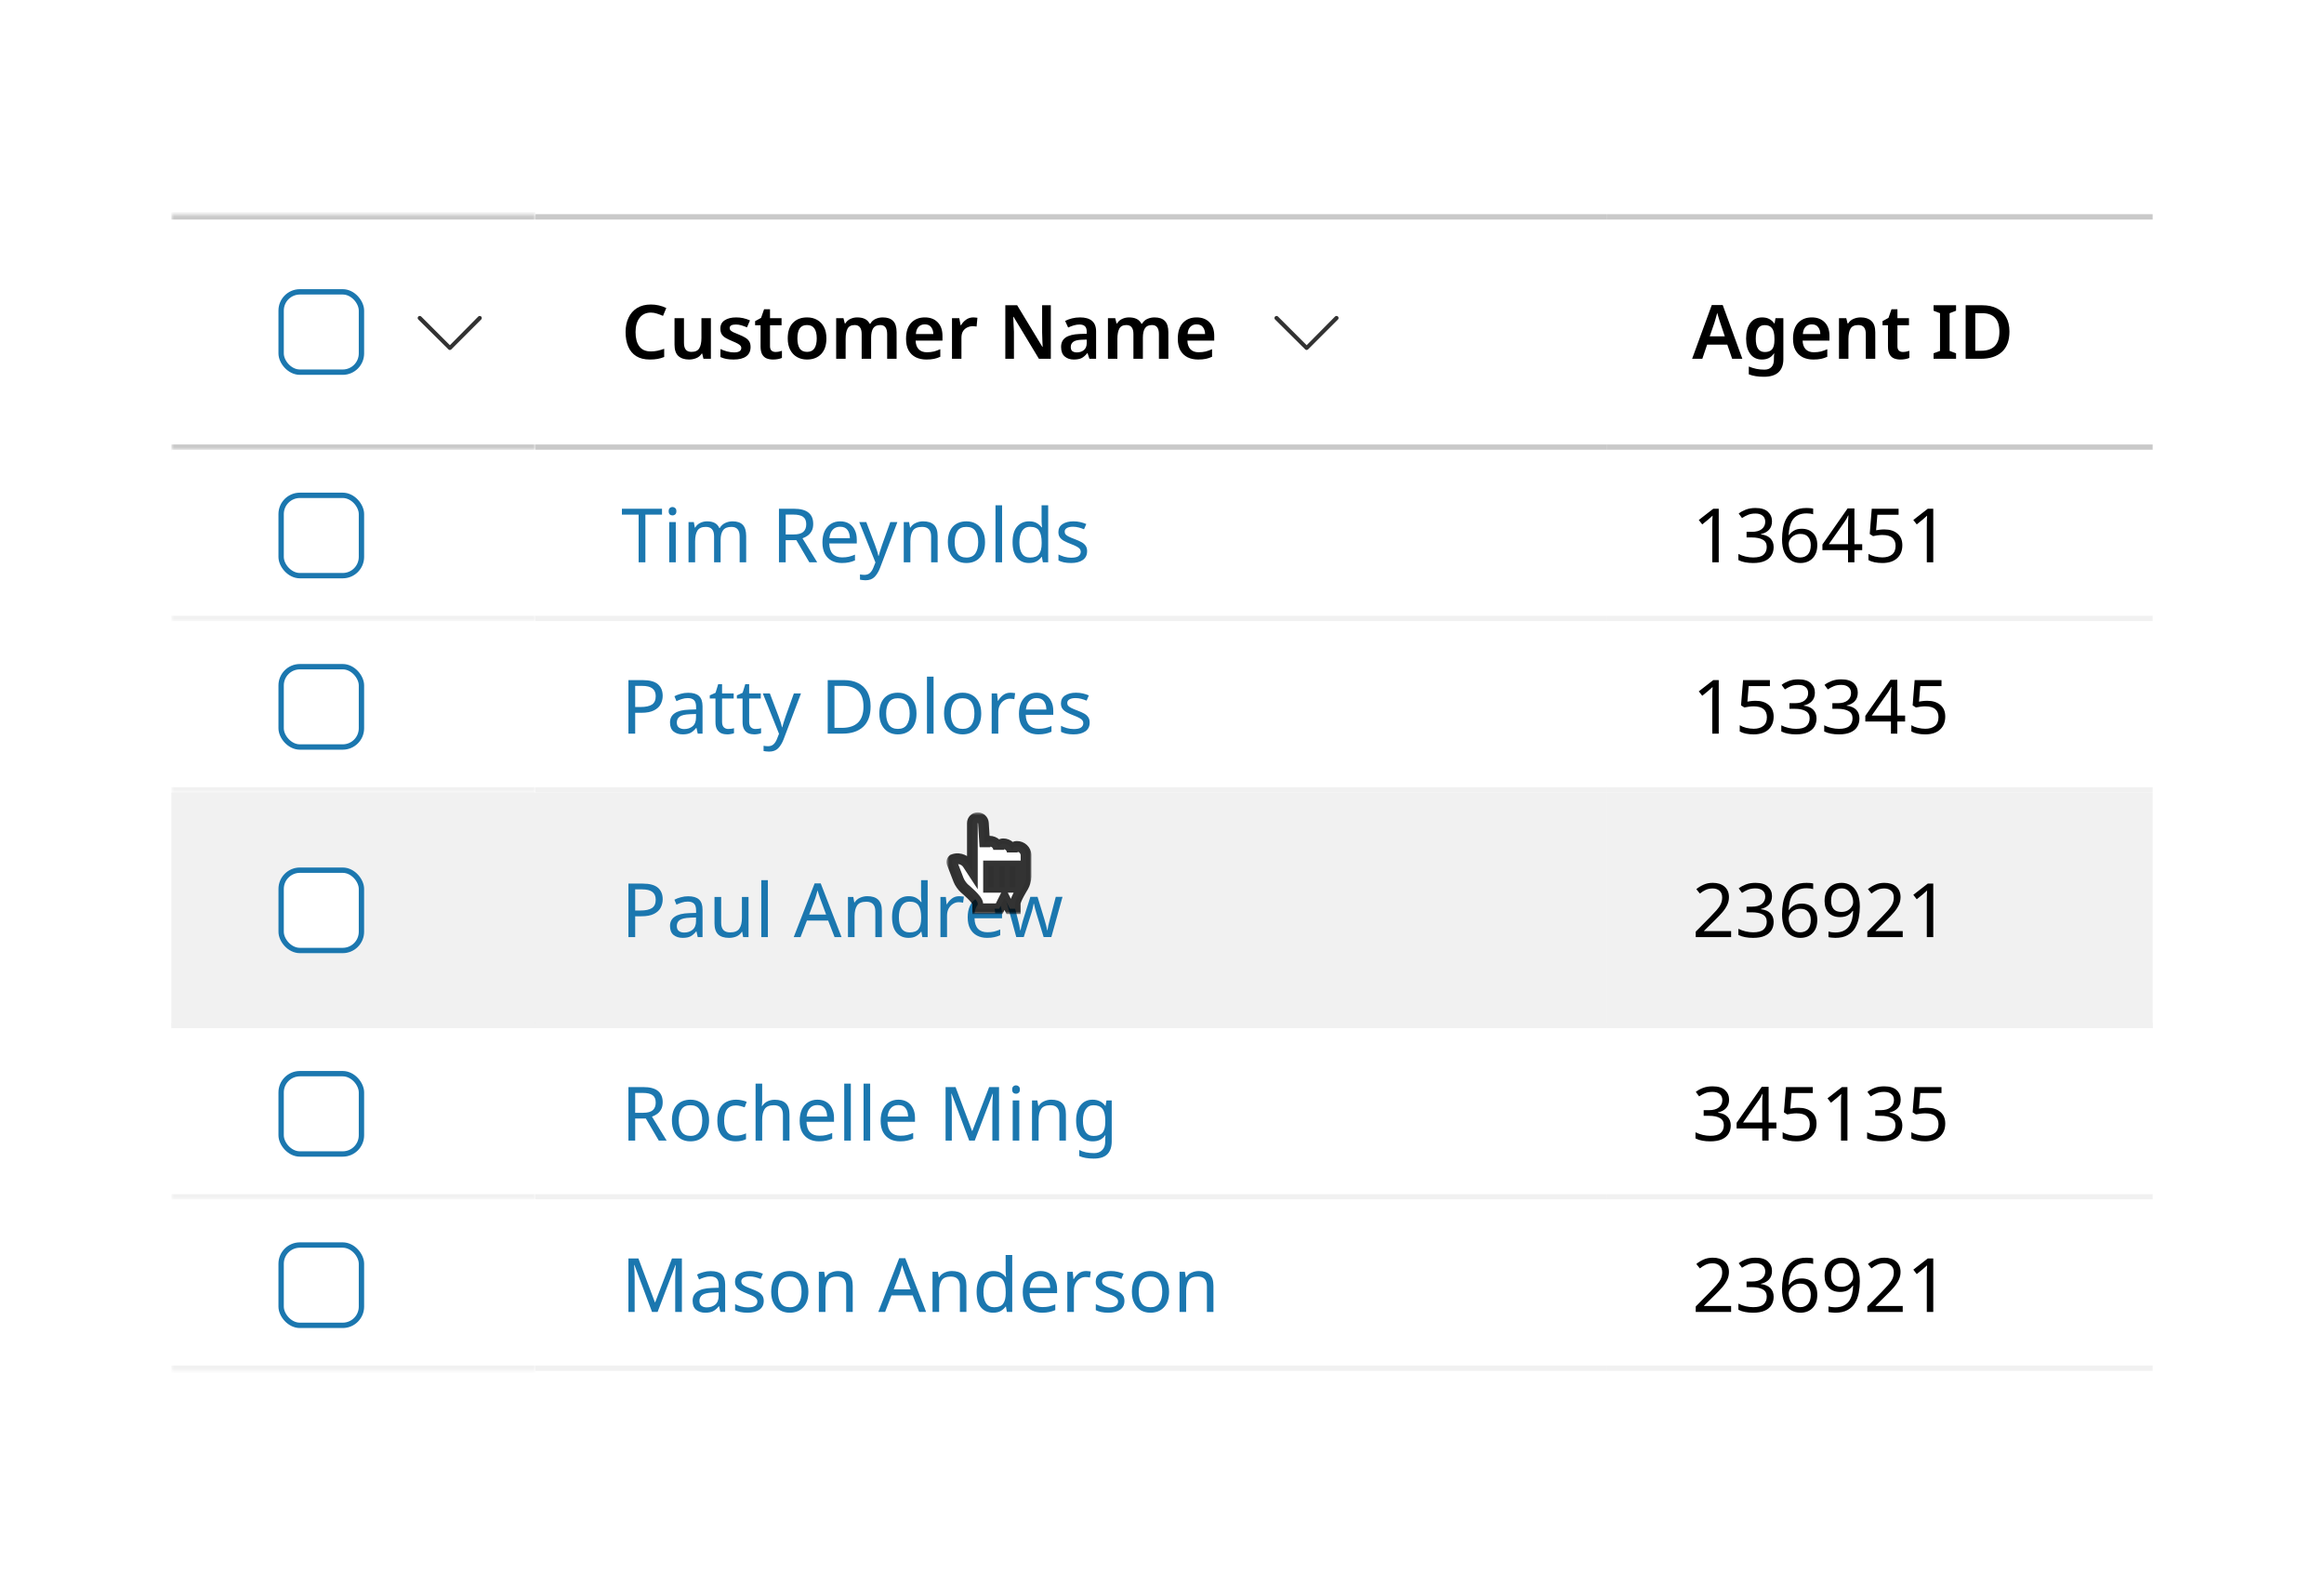 <svg width="434" height="296" viewBox="0 0 434 296" fill="none" xmlns="http://www.w3.org/2000/svg">
<rect width="434" height="296" fill="white"/>
<mask id="path-1-inside-1_8602_549877" fill="white">
<path d="M32 40H100V84H32V40Z"/>
</mask>
<path d="M32 40H100V84H32V40Z" fill="white"/>
<path d="M32 41H100V39H32V41ZM100 83H32V85H100V83Z" fill="#C9C9C9" mask="url(#path-1-inside-1_8602_549877)"/>
<rect x="52" y="54" width="16" height="16" rx="4" fill="white"/>
<rect x="52.5" y="54.5" width="15" height="15" rx="3.5" stroke="#1B77AF"/>
<path d="M84.013 65.362C83.912 65.362 83.812 65.312 83.763 65.263L78.112 59.663C77.963 59.513 77.963 59.263 78.112 59.112C78.263 58.962 78.513 58.962 78.662 59.112L84.013 64.463L89.312 59.112C89.463 58.962 89.713 58.962 89.862 59.112C90.013 59.263 90.013 59.513 89.862 59.663L84.263 65.263C84.162 65.312 84.112 65.362 84.013 65.362Z" fill="#323232"/>
<mask id="path-7-inside-2_8602_549877" fill="white">
<path d="M32 84H100V116H32V84Z"/>
</mask>
<path d="M32 84H100V116H32V84Z" fill="white"/>
<path d="M100 115H32V117H100V115Z" fill="#F1F1F1" mask="url(#path-7-inside-2_8602_549877)"/>
<rect x="52" y="92" width="16" height="16" rx="4" fill="white"/>
<rect x="52.5" y="92.5" width="15" height="15" rx="3.5" stroke="#1B77AF"/>
<mask id="path-12-inside-3_8602_549877" fill="white">
<path d="M32 116H100V148H32V116Z"/>
</mask>
<path d="M32 116H100V148H32V116Z" fill="white"/>
<path d="M100 147H32V149H100V147Z" fill="#F1F1F1" mask="url(#path-12-inside-3_8602_549877)"/>
<rect x="52" y="124" width="16" height="16" rx="4" fill="white"/>
<rect x="52.5" y="124.5" width="15" height="15" rx="3.5" stroke="#1B77AF"/>
<mask id="path-17-inside-4_8602_549877" fill="white">
<path d="M32 148H100V192H32V148Z"/>
</mask>
<path d="M32 148H100V192H32V148Z" fill="#F1F1F1"/>
<path d="M100 191H32V193H100V191Z" fill="#F1F1F1" mask="url(#path-17-inside-4_8602_549877)"/>
<rect x="52" y="162" width="16" height="16" rx="4" fill="white"/>
<rect x="52.5" y="162.5" width="15" height="15" rx="3.5" stroke="#1B77AF"/>
<mask id="path-22-inside-5_8602_549877" fill="white">
<path d="M32 192H100V224H32V192Z"/>
</mask>
<path d="M32 192H100V224H32V192Z" fill="white"/>
<path d="M100 223H32V225H100V223Z" fill="#F1F1F1" mask="url(#path-22-inside-5_8602_549877)"/>
<rect x="52" y="200" width="16" height="16" rx="4" fill="white"/>
<rect x="52.5" y="200.5" width="15" height="15" rx="3.5" stroke="#1B77AF"/>
<mask id="path-27-inside-6_8602_549877" fill="white">
<path d="M32 224H100V256H32V224Z"/>
</mask>
<path d="M32 224H100V256H32V224Z" fill="white"/>
<path d="M100 255H32V257H100V255Z" fill="#F1F1F1" mask="url(#path-27-inside-6_8602_549877)"/>
<rect x="52" y="232" width="16" height="16" rx="4" fill="white"/>
<rect x="52.5" y="232.5" width="15" height="15" rx="3.5" stroke="#1B77AF"/>
<rect width="200" height="44" transform="translate(100 40)" fill="white"/>
<path d="M121.558 58.376C120.653 58.376 119.948 58.703 119.444 59.356C118.94 60 118.688 60.887 118.688 62.016C118.688 63.155 118.921 64.041 119.388 64.676C119.855 65.311 120.573 65.628 121.544 65.628C121.964 65.628 122.375 65.586 122.776 65.502C123.187 65.409 123.607 65.287 124.036 65.138V66.664C123.625 66.832 123.21 66.953 122.79 67.028C122.379 67.103 121.903 67.14 121.362 67.14C120.335 67.14 119.486 66.93 118.814 66.51C118.142 66.081 117.643 65.483 117.316 64.718C116.989 63.943 116.826 63.038 116.826 62.002C116.826 60.994 117.008 60.107 117.372 59.342C117.736 58.567 118.268 57.961 118.968 57.522C119.677 57.083 120.541 56.864 121.558 56.864C122.062 56.864 122.557 56.92 123.042 57.032C123.537 57.144 123.999 57.307 124.428 57.522L123.812 58.992C123.457 58.833 123.089 58.693 122.706 58.572C122.333 58.441 121.95 58.376 121.558 58.376ZM132.755 59.412V67H131.369L131.131 66.02H131.047C130.804 66.412 130.468 66.697 130.039 66.874C129.609 67.051 129.157 67.14 128.681 67.14C127.831 67.14 127.164 66.921 126.679 66.482C126.203 66.043 125.965 65.339 125.965 64.368V59.412H127.729V64.018C127.729 64.587 127.841 65.012 128.065 65.292C128.289 65.572 128.643 65.712 129.129 65.712C129.838 65.712 130.323 65.488 130.585 65.04C130.855 64.592 130.991 63.953 130.991 63.122V59.412H132.755ZM140.169 64.802C140.169 65.567 139.894 66.151 139.343 66.552C138.802 66.944 138.022 67.14 137.005 67.14C136.473 67.14 136.016 67.103 135.633 67.028C135.26 66.953 134.896 66.837 134.541 66.678V65.18C134.914 65.357 135.325 65.507 135.773 65.628C136.23 65.749 136.66 65.81 137.061 65.81C137.546 65.81 137.896 65.735 138.111 65.586C138.326 65.437 138.433 65.236 138.433 64.984C138.433 64.835 138.391 64.704 138.307 64.592C138.223 64.471 138.06 64.34 137.817 64.2C137.574 64.06 137.206 63.887 136.711 63.682C136.226 63.486 135.82 63.29 135.493 63.094C135.176 62.898 134.933 62.665 134.765 62.394C134.606 62.123 134.527 61.773 134.527 61.344C134.527 60.663 134.798 60.149 135.339 59.804C135.88 59.449 136.594 59.272 137.481 59.272C137.948 59.272 138.386 59.319 138.797 59.412C139.217 59.505 139.637 59.645 140.057 59.832L139.497 61.134C139.142 60.985 138.797 60.859 138.461 60.756C138.125 60.653 137.78 60.602 137.425 60.602C136.65 60.602 136.263 60.821 136.263 61.26C136.263 61.419 136.31 61.554 136.403 61.666C136.506 61.778 136.678 61.899 136.921 62.03C137.173 62.151 137.528 62.301 137.985 62.478C138.433 62.655 138.82 62.842 139.147 63.038C139.474 63.225 139.726 63.458 139.903 63.738C140.08 64.009 140.169 64.363 140.169 64.802ZM144.806 65.726C145.021 65.726 145.231 65.707 145.436 65.67C145.651 65.623 145.847 65.572 146.024 65.516V66.832C145.838 66.925 145.595 67 145.296 67.056C144.998 67.112 144.685 67.14 144.358 67.14C143.92 67.14 143.523 67.07 143.168 66.93C142.823 66.79 142.548 66.543 142.342 66.188C142.137 65.833 142.034 65.334 142.034 64.69V60.742H141.012V59.972L142.132 59.356L142.692 57.746H143.798V59.412H145.954V60.742H143.798V64.676C143.798 65.031 143.892 65.297 144.078 65.474C144.274 65.642 144.517 65.726 144.806 65.726ZM154.33 63.192C154.33 64.452 154.003 65.427 153.35 66.118C152.697 66.799 151.81 67.14 150.69 67.14C149.999 67.14 149.383 66.986 148.842 66.678C148.301 66.37 147.876 65.922 147.568 65.334C147.26 64.746 147.106 64.032 147.106 63.192C147.106 61.932 147.428 60.966 148.072 60.294C148.725 59.613 149.612 59.272 150.732 59.272C151.432 59.272 152.053 59.426 152.594 59.734C153.135 60.033 153.56 60.476 153.868 61.064C154.176 61.643 154.33 62.352 154.33 63.192ZM148.912 63.192C148.912 63.995 149.052 64.615 149.332 65.054C149.621 65.493 150.083 65.712 150.718 65.712C151.343 65.712 151.801 65.493 152.09 65.054C152.379 64.615 152.524 63.995 152.524 63.192C152.524 62.389 152.379 61.773 152.09 61.344C151.801 60.915 151.339 60.7 150.704 60.7C150.069 60.7 149.612 60.915 149.332 61.344C149.052 61.773 148.912 62.389 148.912 63.192ZM164.848 59.272C165.706 59.272 166.35 59.491 166.78 59.93C167.218 60.369 167.438 61.078 167.438 62.058V67H165.674V62.394C165.674 61.265 165.244 60.7 164.386 60.7C163.77 60.7 163.331 60.901 163.07 61.302C162.808 61.703 162.678 62.287 162.678 63.052V67H160.914V62.394C160.914 61.265 160.48 60.7 159.612 60.7C158.968 60.7 158.524 60.924 158.282 61.372C158.039 61.82 157.918 62.459 157.918 63.29V67H156.154V59.412H157.512L157.764 60.406H157.862C158.095 60.014 158.412 59.729 158.814 59.552C159.215 59.365 159.635 59.272 160.074 59.272C160.643 59.272 161.119 59.365 161.502 59.552C161.894 59.739 162.192 60.037 162.398 60.448H162.538C162.771 60.037 163.098 59.739 163.518 59.552C163.938 59.365 164.381 59.272 164.848 59.272ZM172.7 59.272C173.717 59.272 174.52 59.575 175.108 60.182C175.705 60.789 176.004 61.633 176.004 62.716V63.612H170.992C171.01 64.303 171.202 64.839 171.566 65.222C171.93 65.595 172.434 65.782 173.078 65.782C173.563 65.782 174.002 65.735 174.394 65.642C174.786 65.539 175.187 65.395 175.598 65.208V66.622C175.224 66.799 174.837 66.93 174.436 67.014C174.034 67.098 173.554 67.14 172.994 67.14C172.247 67.14 171.589 67 171.02 66.72C170.45 66.431 170.002 66.001 169.676 65.432C169.358 64.853 169.2 64.13 169.2 63.262C169.2 61.965 169.517 60.975 170.152 60.294C170.796 59.613 171.645 59.272 172.7 59.272ZM172.7 60.574C172.224 60.574 171.836 60.728 171.538 61.036C171.248 61.335 171.08 61.783 171.034 62.38H174.296C174.286 61.857 174.151 61.428 173.89 61.092C173.638 60.747 173.241 60.574 172.7 60.574ZM181.758 59.272C181.88 59.272 182.015 59.281 182.164 59.3C182.314 59.309 182.435 59.323 182.528 59.342L182.374 60.98C182.281 60.961 182.164 60.947 182.024 60.938C181.894 60.919 181.782 60.91 181.688 60.91C181.315 60.91 180.965 60.989 180.638 61.148C180.312 61.297 180.046 61.531 179.84 61.848C179.644 62.165 179.546 62.571 179.546 63.066V67H177.782V59.412H179.14L179.392 60.728H179.476C179.7 60.327 180.008 59.986 180.4 59.706C180.792 59.417 181.245 59.272 181.758 59.272ZM196.238 67H194.012L189.28 59.16H189.224C189.242 59.58 189.261 60.033 189.28 60.518C189.308 60.994 189.331 61.475 189.35 61.96V67H187.74V57.004H189.952L194.669 64.788H194.712C194.702 64.415 194.684 63.985 194.656 63.5C194.637 63.015 194.623 62.543 194.614 62.086V57.004H196.238V67ZM201.697 59.272C202.677 59.272 203.419 59.487 203.923 59.916C204.436 60.345 204.693 61.008 204.693 61.904V67H203.447L203.097 65.95H203.041C202.714 66.361 202.369 66.664 202.005 66.86C201.641 67.047 201.146 67.14 200.521 67.14C199.84 67.14 199.275 66.949 198.827 66.566C198.379 66.183 198.155 65.591 198.155 64.788C198.155 64.004 198.44 63.416 199.009 63.024C199.588 62.632 200.46 62.413 201.627 62.366L202.943 62.324V61.946C202.943 61.461 202.826 61.115 202.593 60.91C202.36 60.705 202.033 60.602 201.613 60.602C201.23 60.602 200.862 60.658 200.507 60.77C200.162 60.873 199.816 61.003 199.471 61.162L198.911 59.93C199.284 59.734 199.709 59.575 200.185 59.454C200.67 59.333 201.174 59.272 201.697 59.272ZM202.943 63.416L202.019 63.444C201.244 63.472 200.708 63.607 200.409 63.85C200.11 64.083 199.961 64.401 199.961 64.802C199.961 65.166 200.064 65.427 200.269 65.586C200.484 65.735 200.764 65.81 201.109 65.81C201.622 65.81 202.056 65.665 202.411 65.376C202.766 65.077 202.943 64.639 202.943 64.06V63.416ZM215.598 59.272C216.456 59.272 217.1 59.491 217.53 59.93C217.968 60.369 218.188 61.078 218.188 62.058V67H216.424V62.394C216.424 61.265 215.994 60.7 215.136 60.7C214.52 60.7 214.081 60.901 213.82 61.302C213.558 61.703 213.428 62.287 213.428 63.052V67H211.664V62.394C211.664 61.265 211.23 60.7 210.362 60.7C209.718 60.7 209.274 60.924 209.032 61.372C208.789 61.82 208.668 62.459 208.668 63.29V67H206.904V59.412H208.262L208.514 60.406H208.612C208.845 60.014 209.162 59.729 209.564 59.552C209.965 59.365 210.385 59.272 210.824 59.272C211.393 59.272 211.869 59.365 212.252 59.552C212.644 59.739 212.942 60.037 213.148 60.448H213.288C213.521 60.037 213.848 59.739 214.268 59.552C214.688 59.365 215.131 59.272 215.598 59.272ZM223.45 59.272C224.467 59.272 225.27 59.575 225.858 60.182C226.455 60.789 226.754 61.633 226.754 62.716V63.612H221.742C221.76 64.303 221.952 64.839 222.316 65.222C222.68 65.595 223.184 65.782 223.828 65.782C224.313 65.782 224.752 65.735 225.144 65.642C225.536 65.539 225.937 65.395 226.348 65.208V66.622C225.974 66.799 225.587 66.93 225.186 67.014C224.784 67.098 224.304 67.14 223.744 67.14C222.997 67.14 222.339 67 221.77 66.72C221.2 66.431 220.752 66.001 220.426 65.432C220.108 64.853 219.95 64.13 219.95 63.262C219.95 61.965 220.267 60.975 220.902 60.294C221.546 59.613 222.395 59.272 223.45 59.272ZM223.45 60.574C222.974 60.574 222.586 60.728 222.288 61.036C221.998 61.335 221.83 61.783 221.784 62.38H225.046C225.036 61.857 224.901 61.428 224.64 61.092C224.388 60.747 223.991 60.574 223.45 60.574Z" fill="black"/>
<path d="M244.012 65.362C243.912 65.362 243.812 65.312 243.762 65.263L238.113 59.663C237.962 59.513 237.962 59.263 238.113 59.112C238.263 58.962 238.512 58.962 238.662 59.112L244.012 64.463L249.312 59.112C249.462 58.962 249.713 58.962 249.863 59.112C250.012 59.263 250.012 59.513 249.863 59.663L244.262 65.263C244.162 65.312 244.112 65.362 244.012 65.362Z" fill="#323232"/>
<line x1="100" y1="40.5" x2="300" y2="40.5" stroke="#C9C9C9"/>
<line x1="100" y1="83.5" x2="300" y2="83.5" stroke="#C9C9C9"/>
<rect width="200" height="32" transform="translate(100 84)" fill="white"/>
<path d="M120.522 105H119.262V96.11H116.14V95.004H123.63V96.11H120.522V105ZM125.599 94.682C125.786 94.682 125.949 94.747 126.089 94.878C126.239 94.999 126.313 95.195 126.313 95.466C126.313 95.737 126.239 95.937 126.089 96.068C125.949 96.189 125.786 96.25 125.599 96.25C125.394 96.25 125.221 96.189 125.081 96.068C124.941 95.937 124.871 95.737 124.871 95.466C124.871 95.195 124.941 94.999 125.081 94.878C125.221 94.747 125.394 94.682 125.599 94.682ZM126.201 97.496V105H124.969V97.496H126.201ZM136.811 97.356C137.66 97.356 138.295 97.575 138.715 98.014C139.135 98.453 139.345 99.153 139.345 100.114V105H138.127V100.17C138.127 98.985 137.618 98.392 136.601 98.392C135.873 98.392 135.35 98.602 135.033 99.022C134.725 99.442 134.571 100.053 134.571 100.856V105H133.353V100.17C133.353 98.985 132.839 98.392 131.813 98.392C131.057 98.392 130.534 98.625 130.245 99.092C129.955 99.559 129.811 100.231 129.811 101.108V105H128.579V97.496H129.573L129.755 98.518H129.825C130.058 98.126 130.371 97.837 130.763 97.65C131.164 97.454 131.589 97.356 132.037 97.356C133.213 97.356 133.978 97.776 134.333 98.616H134.403C134.655 98.187 134.995 97.869 135.425 97.664C135.854 97.459 136.316 97.356 136.811 97.356ZM148.225 95.004C149.467 95.004 150.381 95.242 150.969 95.718C151.567 96.185 151.865 96.894 151.865 97.846C151.865 98.378 151.767 98.821 151.571 99.176C151.375 99.531 151.123 99.815 150.815 100.03C150.517 100.245 150.199 100.408 149.863 100.52L152.607 105H151.137L148.715 100.87H146.727V105H145.467V95.004H148.225ZM148.155 96.096H146.727V99.806H148.225C149.037 99.806 149.63 99.647 150.003 99.33C150.377 99.003 150.563 98.527 150.563 97.902C150.563 97.249 150.367 96.787 149.975 96.516C149.583 96.236 148.977 96.096 148.155 96.096ZM156.906 97.356C157.541 97.356 158.092 97.496 158.558 97.776C159.025 98.056 159.38 98.453 159.622 98.966C159.874 99.47 160 100.063 160 100.744V101.486H154.862C154.881 102.335 155.096 102.984 155.506 103.432C155.926 103.871 156.51 104.09 157.256 104.09C157.732 104.09 158.152 104.048 158.516 103.964C158.89 103.871 159.272 103.74 159.664 103.572V104.65C159.282 104.818 158.904 104.939 158.53 105.014C158.157 105.098 157.714 105.14 157.2 105.14C156.482 105.14 155.852 104.995 155.31 104.706C154.769 104.417 154.344 103.987 154.036 103.418C153.738 102.849 153.588 102.144 153.588 101.304C153.588 100.483 153.724 99.778 153.994 99.19C154.274 98.602 154.662 98.149 155.156 97.832C155.66 97.515 156.244 97.356 156.906 97.356ZM156.892 98.364C156.304 98.364 155.838 98.555 155.492 98.938C155.156 99.311 154.956 99.834 154.89 100.506H158.712C158.703 99.871 158.554 99.358 158.264 98.966C157.975 98.565 157.518 98.364 156.892 98.364ZM160.461 97.496H161.777L163.401 101.766C163.541 102.149 163.667 102.508 163.779 102.844C163.891 103.18 163.975 103.502 164.031 103.81H164.087C164.143 103.577 164.232 103.273 164.353 102.9C164.475 102.517 164.601 102.135 164.731 101.752L166.257 97.496H167.587L164.353 106.036C164.083 106.745 163.742 107.31 163.331 107.73C162.921 108.15 162.351 108.36 161.623 108.36C161.399 108.36 161.203 108.346 161.035 108.318C160.867 108.299 160.723 108.276 160.601 108.248V107.268C160.704 107.287 160.825 107.305 160.965 107.324C161.115 107.343 161.269 107.352 161.427 107.352C161.857 107.352 162.202 107.231 162.463 106.988C162.725 106.745 162.935 106.423 163.093 106.022L163.485 105.028L160.461 97.496ZM172.386 97.356C173.282 97.356 173.959 97.575 174.416 98.014C174.873 98.453 175.102 99.153 175.102 100.114V105H173.884V100.198C173.884 98.994 173.324 98.392 172.204 98.392C171.373 98.392 170.799 98.625 170.482 99.092C170.165 99.559 170.006 100.231 170.006 101.108V105H168.774V97.496H169.768L169.95 98.518H170.02C170.263 98.126 170.599 97.837 171.028 97.65C171.457 97.454 171.91 97.356 172.386 97.356ZM183.952 101.234C183.952 102.475 183.635 103.437 183 104.118C182.375 104.799 181.526 105.14 180.452 105.14C179.79 105.14 179.197 104.991 178.674 104.692C178.161 104.384 177.755 103.941 177.456 103.362C177.158 102.774 177.008 102.065 177.008 101.234C177.008 99.993 177.316 99.036 177.932 98.364C178.558 97.692 179.412 97.356 180.494 97.356C181.166 97.356 181.764 97.51 182.286 97.818C182.809 98.117 183.215 98.555 183.504 99.134C183.803 99.703 183.952 100.403 183.952 101.234ZM178.282 101.234C178.282 102.121 178.455 102.825 178.8 103.348C179.155 103.861 179.715 104.118 180.48 104.118C181.236 104.118 181.792 103.861 182.146 103.348C182.501 102.825 182.678 102.121 182.678 101.234C182.678 100.347 182.501 99.652 182.146 99.148C181.792 98.644 181.232 98.392 180.466 98.392C179.701 98.392 179.146 98.644 178.8 99.148C178.455 99.652 178.282 100.347 178.282 101.234ZM187.137 105H185.905V94.36H187.137V105ZM192.174 105.14C191.241 105.14 190.494 104.818 189.934 104.174C189.374 103.521 189.094 102.55 189.094 101.262C189.094 99.974 189.374 99.003 189.934 98.35C190.504 97.687 191.255 97.356 192.188 97.356C192.767 97.356 193.238 97.463 193.602 97.678C193.976 97.893 194.279 98.154 194.512 98.462H194.596C194.578 98.341 194.559 98.163 194.54 97.93C194.522 97.687 194.512 97.496 194.512 97.356V94.36H195.744V105H194.75L194.568 103.992H194.512C194.288 104.309 193.99 104.58 193.616 104.804C193.243 105.028 192.762 105.14 192.174 105.14ZM192.37 104.118C193.164 104.118 193.719 103.903 194.036 103.474C194.363 103.035 194.526 102.377 194.526 101.5V101.276C194.526 100.343 194.372 99.629 194.064 99.134C193.756 98.63 193.187 98.378 192.356 98.378C191.694 98.378 191.194 98.644 190.858 99.176C190.532 99.699 190.368 100.403 190.368 101.29C190.368 102.186 190.532 102.881 190.858 103.376C191.194 103.871 191.698 104.118 192.37 104.118ZM203.014 102.928C203.014 103.656 202.743 104.207 202.202 104.58C201.66 104.953 200.932 105.14 200.018 105.14C199.495 105.14 199.042 105.098 198.66 105.014C198.286 104.93 197.955 104.813 197.666 104.664V103.544C197.964 103.693 198.324 103.833 198.744 103.964C199.173 104.085 199.607 104.146 200.046 104.146C200.671 104.146 201.124 104.048 201.404 103.852C201.684 103.647 201.824 103.376 201.824 103.04C201.824 102.853 201.772 102.685 201.67 102.536C201.567 102.387 201.38 102.237 201.11 102.088C200.848 101.939 200.47 101.771 199.976 101.584C199.49 101.397 199.075 101.211 198.73 101.024C198.384 100.837 198.118 100.613 197.932 100.352C197.745 100.091 197.652 99.755 197.652 99.344C197.652 98.709 197.908 98.219 198.422 97.874C198.944 97.529 199.626 97.356 200.466 97.356C200.923 97.356 201.348 97.403 201.74 97.496C202.141 97.589 202.514 97.711 202.86 97.86L202.44 98.84C202.122 98.709 201.791 98.597 201.446 98.504C201.1 98.411 200.746 98.364 200.382 98.364C199.878 98.364 199.49 98.448 199.22 98.616C198.958 98.775 198.828 98.994 198.828 99.274C198.828 99.489 198.888 99.666 199.01 99.806C199.131 99.946 199.332 100.086 199.612 100.226C199.901 100.366 200.284 100.525 200.76 100.702C201.236 100.879 201.642 101.061 201.978 101.248C202.314 101.435 202.57 101.663 202.748 101.934C202.925 102.195 203.014 102.527 203.014 102.928Z" fill="#1B77AF"/>
<line x1="100" y1="115.5" x2="300" y2="115.5" stroke="#F1F1F1"/>
<rect width="200" height="32" transform="translate(100 116)" fill="white"/>
<path d="M120.004 127.004C121.311 127.004 122.263 127.261 122.86 127.774C123.457 128.287 123.756 129.011 123.756 129.944C123.756 130.495 123.63 131.013 123.378 131.498C123.135 131.974 122.72 132.361 122.132 132.66C121.553 132.959 120.765 133.108 119.766 133.108H118.618V137H117.358V127.004H120.004ZM119.892 128.082H118.618V132.03H119.626C120.578 132.03 121.287 131.876 121.754 131.568C122.221 131.26 122.454 130.737 122.454 130C122.454 129.356 122.244 128.875 121.824 128.558C121.413 128.241 120.769 128.082 119.892 128.082ZM128.509 129.37C129.423 129.37 130.1 129.571 130.539 129.972C130.977 130.373 131.197 131.013 131.197 131.89V137H130.301L130.063 135.936H130.007C129.68 136.347 129.335 136.65 128.971 136.846C128.607 137.042 128.112 137.14 127.487 137.14C126.805 137.14 126.241 136.963 125.793 136.608C125.345 136.244 125.121 135.679 125.121 134.914C125.121 134.167 125.415 133.593 126.003 133.192C126.591 132.781 127.496 132.557 128.719 132.52L129.993 132.478V132.03C129.993 131.405 129.857 130.971 129.587 130.728C129.316 130.485 128.933 130.364 128.439 130.364C128.047 130.364 127.673 130.425 127.319 130.546C126.964 130.658 126.633 130.789 126.325 130.938L125.947 130.014C126.273 129.837 126.661 129.687 127.109 129.566C127.557 129.435 128.023 129.37 128.509 129.37ZM129.979 133.332L128.873 133.374C127.939 133.411 127.291 133.561 126.927 133.822C126.572 134.083 126.395 134.452 126.395 134.928C126.395 135.348 126.521 135.656 126.773 135.852C127.034 136.048 127.365 136.146 127.767 136.146C128.392 136.146 128.915 135.973 129.335 135.628C129.764 135.273 129.979 134.732 129.979 134.004V133.332ZM136.02 136.132C136.207 136.132 136.398 136.118 136.594 136.09C136.79 136.062 136.949 136.025 137.07 135.978V136.916C136.94 136.981 136.753 137.033 136.51 137.07C136.268 137.117 136.034 137.14 135.81 137.14C135.418 137.14 135.054 137.075 134.718 136.944C134.392 136.804 134.126 136.566 133.92 136.23C133.715 135.894 133.612 135.423 133.612 134.816V130.448H132.548V129.86L133.626 129.37L134.116 127.774H134.844V129.496H137.014V130.448H134.844V134.788C134.844 135.245 134.952 135.586 135.166 135.81C135.39 136.025 135.675 136.132 136.02 136.132ZM141.079 136.132C141.265 136.132 141.457 136.118 141.653 136.09C141.849 136.062 142.007 136.025 142.129 135.978V136.916C141.998 136.981 141.811 137.033 141.569 137.07C141.326 137.117 141.093 137.14 140.869 137.14C140.477 137.14 140.113 137.075 139.777 136.944C139.45 136.804 139.184 136.566 138.979 136.23C138.773 135.894 138.671 135.423 138.671 134.816V130.448H137.607V129.86L138.685 129.37L139.175 127.774H139.903V129.496H142.073V130.448H139.903V134.788C139.903 135.245 140.01 135.586 140.225 135.81C140.449 136.025 140.733 136.132 141.079 136.132ZM142.455 129.496H143.771L145.395 133.766C145.535 134.149 145.661 134.508 145.773 134.844C145.885 135.18 145.969 135.502 146.025 135.81H146.081C146.137 135.577 146.226 135.273 146.347 134.9C146.469 134.517 146.595 134.135 146.725 133.752L148.251 129.496H149.581L146.347 138.036C146.077 138.745 145.736 139.31 145.325 139.73C144.915 140.15 144.345 140.36 143.617 140.36C143.393 140.36 143.197 140.346 143.029 140.318C142.861 140.299 142.717 140.276 142.595 140.248V139.268C142.698 139.287 142.819 139.305 142.959 139.324C143.109 139.343 143.263 139.352 143.421 139.352C143.851 139.352 144.196 139.231 144.457 138.988C144.719 138.745 144.929 138.423 145.087 138.022L145.479 137.028L142.455 129.496ZM162.581 131.904C162.581 133.593 162.119 134.867 161.195 135.726C160.28 136.575 159.002 137 157.359 137H154.573V127.004H157.653C158.652 127.004 159.52 127.191 160.257 127.564C161.004 127.937 161.578 128.488 161.979 129.216C162.38 129.944 162.581 130.84 162.581 131.904ZM161.251 131.946C161.251 130.611 160.92 129.636 160.257 129.02C159.604 128.395 158.675 128.082 157.471 128.082H155.833V135.922H157.191C159.898 135.922 161.251 134.597 161.251 131.946ZM171.155 133.234C171.155 134.475 170.838 135.437 170.203 136.118C169.578 136.799 168.729 137.14 167.655 137.14C166.993 137.14 166.4 136.991 165.877 136.692C165.364 136.384 164.958 135.941 164.659 135.362C164.361 134.774 164.211 134.065 164.211 133.234C164.211 131.993 164.519 131.036 165.135 130.364C165.761 129.692 166.615 129.356 167.697 129.356C168.369 129.356 168.967 129.51 169.489 129.818C170.012 130.117 170.418 130.555 170.707 131.134C171.006 131.703 171.155 132.403 171.155 133.234ZM165.485 133.234C165.485 134.121 165.658 134.825 166.003 135.348C166.358 135.861 166.918 136.118 167.683 136.118C168.439 136.118 168.995 135.861 169.349 135.348C169.704 134.825 169.881 134.121 169.881 133.234C169.881 132.347 169.704 131.652 169.349 131.148C168.995 130.644 168.435 130.392 167.669 130.392C166.904 130.392 166.349 130.644 166.003 131.148C165.658 131.652 165.485 132.347 165.485 133.234ZM174.34 137H173.108V126.36H174.34V137ZM183.241 133.234C183.241 134.475 182.924 135.437 182.289 136.118C181.664 136.799 180.815 137.14 179.741 137.14C179.079 137.14 178.486 136.991 177.963 136.692C177.45 136.384 177.044 135.941 176.745 135.362C176.447 134.774 176.297 134.065 176.297 133.234C176.297 131.993 176.605 131.036 177.221 130.364C177.847 129.692 178.701 129.356 179.783 129.356C180.455 129.356 181.053 129.51 181.575 129.818C182.098 130.117 182.504 130.555 182.793 131.134C183.092 131.703 183.241 132.403 183.241 133.234ZM177.571 133.234C177.571 134.121 177.744 134.825 178.089 135.348C178.444 135.861 179.004 136.118 179.769 136.118C180.525 136.118 181.081 135.861 181.435 135.348C181.79 134.825 181.967 134.121 181.967 133.234C181.967 132.347 181.79 131.652 181.435 131.148C181.081 130.644 180.521 130.392 179.755 130.392C178.99 130.392 178.435 130.644 178.089 131.148C177.744 131.652 177.571 132.347 177.571 133.234ZM188.694 129.356C188.834 129.356 188.983 129.365 189.142 129.384C189.301 129.393 189.445 129.412 189.576 129.44L189.422 130.574C189.301 130.546 189.165 130.523 189.016 130.504C188.867 130.485 188.731 130.476 188.61 130.476C188.227 130.476 187.868 130.583 187.532 130.798C187.196 131.003 186.925 131.297 186.72 131.68C186.524 132.053 186.426 132.492 186.426 132.996V137H185.194V129.496H186.202L186.342 130.868H186.398C186.631 130.457 186.939 130.103 187.322 129.804C187.714 129.505 188.171 129.356 188.694 129.356ZM193.602 129.356C194.236 129.356 194.787 129.496 195.254 129.776C195.72 130.056 196.075 130.453 196.318 130.966C196.57 131.47 196.696 132.063 196.696 132.744V133.486H191.558C191.576 134.335 191.791 134.984 192.202 135.432C192.622 135.871 193.205 136.09 193.952 136.09C194.428 136.09 194.848 136.048 195.212 135.964C195.585 135.871 195.968 135.74 196.36 135.572V136.65C195.977 136.818 195.599 136.939 195.226 137.014C194.852 137.098 194.409 137.14 193.896 137.14C193.177 137.14 192.547 136.995 192.006 136.706C191.464 136.417 191.04 135.987 190.732 135.418C190.433 134.849 190.284 134.144 190.284 133.304C190.284 132.483 190.419 131.778 190.69 131.19C190.97 130.602 191.357 130.149 191.852 129.832C192.356 129.515 192.939 129.356 193.602 129.356ZM193.588 130.364C193 130.364 192.533 130.555 192.188 130.938C191.852 131.311 191.651 131.834 191.586 132.506H195.408C195.398 131.871 195.249 131.358 194.96 130.966C194.67 130.565 194.213 130.364 193.588 130.364ZM203.492 134.928C203.492 135.656 203.221 136.207 202.68 136.58C202.139 136.953 201.411 137.14 200.496 137.14C199.973 137.14 199.521 137.098 199.138 137.014C198.765 136.93 198.433 136.813 198.144 136.664V135.544C198.443 135.693 198.802 135.833 199.222 135.964C199.651 136.085 200.085 136.146 200.524 136.146C201.149 136.146 201.602 136.048 201.882 135.852C202.162 135.647 202.302 135.376 202.302 135.04C202.302 134.853 202.251 134.685 202.148 134.536C202.045 134.387 201.859 134.237 201.588 134.088C201.327 133.939 200.949 133.771 200.454 133.584C199.969 133.397 199.553 133.211 199.208 133.024C198.863 132.837 198.597 132.613 198.41 132.352C198.223 132.091 198.13 131.755 198.13 131.344C198.13 130.709 198.387 130.219 198.9 129.874C199.423 129.529 200.104 129.356 200.944 129.356C201.401 129.356 201.826 129.403 202.218 129.496C202.619 129.589 202.993 129.711 203.338 129.86L202.918 130.84C202.601 130.709 202.269 130.597 201.924 130.504C201.579 130.411 201.224 130.364 200.86 130.364C200.356 130.364 199.969 130.448 199.698 130.616C199.437 130.775 199.306 130.994 199.306 131.274C199.306 131.489 199.367 131.666 199.488 131.806C199.609 131.946 199.81 132.086 200.09 132.226C200.379 132.366 200.762 132.525 201.238 132.702C201.714 132.879 202.12 133.061 202.456 133.248C202.792 133.435 203.049 133.663 203.226 133.934C203.403 134.195 203.492 134.527 203.492 134.928Z" fill="#1B77AF"/>
<line x1="100" y1="147.5" x2="300" y2="147.5" stroke="#F1F1F1"/>
<rect width="200" height="44" transform="translate(100 148)" fill="#F1F1F1"/>
<path d="M120.004 165.004C121.311 165.004 122.263 165.261 122.86 165.774C123.457 166.287 123.756 167.011 123.756 167.944C123.756 168.495 123.63 169.013 123.378 169.498C123.135 169.974 122.72 170.361 122.132 170.66C121.553 170.959 120.765 171.108 119.766 171.108H118.618V175H117.358V165.004H120.004ZM119.892 166.082H118.618V170.03H119.626C120.578 170.03 121.287 169.876 121.754 169.568C122.221 169.26 122.454 168.737 122.454 168C122.454 167.356 122.244 166.875 121.824 166.558C121.413 166.241 120.769 166.082 119.892 166.082ZM128.509 167.37C129.423 167.37 130.1 167.571 130.539 167.972C130.977 168.373 131.197 169.013 131.197 169.89V175H130.301L130.063 173.936H130.007C129.68 174.347 129.335 174.65 128.971 174.846C128.607 175.042 128.112 175.14 127.487 175.14C126.805 175.14 126.241 174.963 125.793 174.608C125.345 174.244 125.121 173.679 125.121 172.914C125.121 172.167 125.415 171.593 126.003 171.192C126.591 170.781 127.496 170.557 128.719 170.52L129.993 170.478V170.03C129.993 169.405 129.857 168.971 129.587 168.728C129.316 168.485 128.933 168.364 128.439 168.364C128.047 168.364 127.673 168.425 127.319 168.546C126.964 168.658 126.633 168.789 126.325 168.938L125.947 168.014C126.273 167.837 126.661 167.687 127.109 167.566C127.557 167.435 128.023 167.37 128.509 167.37ZM129.979 171.332L128.873 171.374C127.939 171.411 127.291 171.561 126.927 171.822C126.572 172.083 126.395 172.452 126.395 172.928C126.395 173.348 126.521 173.656 126.773 173.852C127.034 174.048 127.365 174.146 127.767 174.146C128.392 174.146 128.915 173.973 129.335 173.628C129.764 173.273 129.979 172.732 129.979 172.004V171.332ZM139.786 167.496V175H138.778L138.596 174.006H138.54C138.298 174.398 137.962 174.687 137.532 174.874C137.103 175.051 136.646 175.14 136.16 175.14C135.255 175.14 134.574 174.925 134.116 174.496C133.659 174.057 133.43 173.362 133.43 172.41V167.496H134.676V172.326C134.676 173.521 135.232 174.118 136.342 174.118C137.173 174.118 137.747 173.885 138.064 173.418C138.391 172.951 138.554 172.279 138.554 171.402V167.496H139.786ZM143.401 175H142.169V164.36H143.401V175ZM155.855 175L154.651 171.906H150.689L149.499 175H148.225L152.131 164.962H153.265L157.157 175H155.855ZM154.273 170.786L153.153 167.762C153.125 167.687 153.078 167.552 153.013 167.356C152.947 167.16 152.882 166.959 152.817 166.754C152.761 166.539 152.714 166.376 152.677 166.264C152.602 166.553 152.523 166.838 152.439 167.118C152.364 167.389 152.299 167.603 152.243 167.762L151.109 170.786H154.273ZM161.968 167.356C162.864 167.356 163.541 167.575 163.998 168.014C164.455 168.453 164.684 169.153 164.684 170.114V175H163.466V170.198C163.466 168.994 162.906 168.392 161.786 168.392C160.955 168.392 160.381 168.625 160.064 169.092C159.747 169.559 159.588 170.231 159.588 171.108V175H158.356V167.496H159.35L159.532 168.518H159.602C159.845 168.126 160.181 167.837 160.61 167.65C161.039 167.454 161.492 167.356 161.968 167.356ZM169.67 175.14C168.737 175.14 167.99 174.818 167.43 174.174C166.87 173.521 166.59 172.55 166.59 171.262C166.59 169.974 166.87 169.003 167.43 168.35C168 167.687 168.751 167.356 169.684 167.356C170.263 167.356 170.734 167.463 171.098 167.678C171.472 167.893 171.775 168.154 172.008 168.462H172.092C172.074 168.341 172.055 168.163 172.036 167.93C172.018 167.687 172.008 167.496 172.008 167.356V164.36H173.24V175H172.246L172.064 173.992H172.008C171.784 174.309 171.486 174.58 171.112 174.804C170.739 175.028 170.258 175.14 169.67 175.14ZM169.866 174.118C170.66 174.118 171.215 173.903 171.532 173.474C171.859 173.035 172.022 172.377 172.022 171.5V171.276C172.022 170.343 171.868 169.629 171.56 169.134C171.252 168.63 170.683 168.378 169.852 168.378C169.19 168.378 168.69 168.644 168.354 169.176C168.028 169.699 167.864 170.403 167.864 171.29C167.864 172.186 168.028 172.881 168.354 173.376C168.69 173.871 169.194 174.118 169.866 174.118ZM179.124 167.356C179.264 167.356 179.413 167.365 179.572 167.384C179.73 167.393 179.875 167.412 180.006 167.44L179.852 168.574C179.73 168.546 179.595 168.523 179.446 168.504C179.296 168.485 179.161 168.476 179.04 168.476C178.657 168.476 178.298 168.583 177.962 168.798C177.626 169.003 177.355 169.297 177.15 169.68C176.954 170.053 176.856 170.492 176.856 170.996V175H175.624V167.496H176.632L176.772 168.868H176.828C177.061 168.457 177.369 168.103 177.752 167.804C178.144 167.505 178.601 167.356 179.124 167.356ZM184.031 167.356C184.666 167.356 185.217 167.496 185.683 167.776C186.15 168.056 186.505 168.453 186.747 168.966C186.999 169.47 187.125 170.063 187.125 170.744V171.486H181.987C182.006 172.335 182.221 172.984 182.631 173.432C183.051 173.871 183.635 174.09 184.381 174.09C184.857 174.09 185.277 174.048 185.641 173.964C186.015 173.871 186.397 173.74 186.789 173.572V174.65C186.407 174.818 186.029 174.939 185.655 175.014C185.282 175.098 184.839 175.14 184.325 175.14C183.607 175.14 182.977 174.995 182.435 174.706C181.894 174.417 181.469 173.987 181.161 173.418C180.863 172.849 180.713 172.144 180.713 171.304C180.713 170.483 180.849 169.778 181.119 169.19C181.399 168.602 181.787 168.149 182.281 167.832C182.785 167.515 183.369 167.356 184.031 167.356ZM184.017 168.364C183.429 168.364 182.963 168.555 182.617 168.938C182.281 169.311 182.081 169.834 182.015 170.506H185.837C185.828 169.871 185.679 169.358 185.389 168.966C185.1 168.565 184.643 168.364 184.017 168.364ZM194.894 174.986L193.606 170.758C193.485 170.375 193.378 170.002 193.284 169.638C193.191 169.274 193.126 168.985 193.088 168.77H193.032C192.995 168.985 192.934 169.274 192.85 169.638C192.766 170.002 192.659 170.38 192.528 170.772L191.184 174.986H189.784L187.726 167.482H189L190.036 171.486C190.139 171.887 190.237 172.293 190.33 172.704C190.424 173.115 190.489 173.455 190.526 173.726H190.582C190.61 173.567 190.652 173.371 190.708 173.138C190.764 172.905 190.825 172.662 190.89 172.41C190.956 172.149 191.021 171.915 191.086 171.71L192.416 167.482H193.76L195.048 171.71C195.142 172.037 195.24 172.387 195.342 172.76C195.445 173.133 195.515 173.451 195.552 173.712H195.608C195.636 173.479 195.697 173.157 195.79 172.746C195.893 172.335 196 171.915 196.112 171.486L197.162 167.482H198.422L196.336 174.986H194.894Z" fill="#1B77AF"/>
<line x1="100" y1="191.5" x2="300" y2="191.5" stroke="#F1F1F1"/>
<rect width="200" height="32" transform="translate(100 192)" fill="white"/>
<path d="M120.116 203.004C121.357 203.004 122.272 203.242 122.86 203.718C123.457 204.185 123.756 204.894 123.756 205.846C123.756 206.378 123.658 206.821 123.462 207.176C123.266 207.531 123.014 207.815 122.706 208.03C122.407 208.245 122.09 208.408 121.754 208.52L124.498 213H123.028L120.606 208.87H118.618V213H117.358V203.004H120.116ZM120.046 204.096H118.618V207.806H120.116C120.928 207.806 121.521 207.647 121.894 207.33C122.267 207.003 122.454 206.527 122.454 205.902C122.454 205.249 122.258 204.787 121.866 204.516C121.474 204.236 120.867 204.096 120.046 204.096ZM132.423 209.234C132.423 210.475 132.106 211.437 131.471 212.118C130.846 212.799 129.996 213.14 128.923 213.14C128.26 213.14 127.668 212.991 127.145 212.692C126.632 212.384 126.226 211.941 125.927 211.362C125.628 210.774 125.479 210.065 125.479 209.234C125.479 207.993 125.787 207.036 126.403 206.364C127.028 205.692 127.882 205.356 128.965 205.356C129.637 205.356 130.234 205.51 130.757 205.818C131.28 206.117 131.686 206.555 131.975 207.134C132.274 207.703 132.423 208.403 132.423 209.234ZM126.753 209.234C126.753 210.121 126.926 210.825 127.271 211.348C127.626 211.861 128.186 212.118 128.951 212.118C129.707 212.118 130.262 211.861 130.617 211.348C130.972 210.825 131.149 210.121 131.149 209.234C131.149 208.347 130.972 207.652 130.617 207.148C130.262 206.644 129.702 206.392 128.937 206.392C128.172 206.392 127.616 206.644 127.271 207.148C126.926 207.652 126.753 208.347 126.753 209.234ZM137.386 213.14C136.714 213.14 136.121 213.005 135.608 212.734C135.094 212.463 134.688 212.043 134.39 211.474C134.1 210.905 133.956 210.177 133.956 209.29C133.956 208.366 134.105 207.615 134.404 207.036C134.712 206.457 135.132 206.033 135.664 205.762C136.196 205.491 136.798 205.356 137.47 205.356C137.843 205.356 138.207 205.398 138.562 205.482C138.926 205.557 139.22 205.65 139.444 205.762L139.066 206.784C138.842 206.7 138.58 206.621 138.282 206.546C137.983 206.471 137.703 206.434 137.442 206.434C135.967 206.434 135.23 207.381 135.23 209.276C135.23 210.181 135.407 210.877 135.762 211.362C136.126 211.838 136.662 212.076 137.372 212.076C137.773 212.076 138.132 212.034 138.45 211.95C138.767 211.866 139.056 211.763 139.318 211.642V212.734C139.066 212.865 138.786 212.963 138.478 213.028C138.179 213.103 137.815 213.14 137.386 213.14ZM142.334 202.36V205.482C142.334 205.855 142.311 206.205 142.264 206.532H142.348C142.591 206.149 142.917 205.86 143.328 205.664C143.748 205.468 144.201 205.37 144.686 205.37C145.591 205.37 146.273 205.589 146.73 206.028C147.197 206.457 147.43 207.153 147.43 208.114V213H146.212V208.198C146.212 206.994 145.652 206.392 144.532 206.392C143.692 206.392 143.113 206.63 142.796 207.106C142.488 207.573 142.334 208.245 142.334 209.122V213H141.102V202.36H142.334ZM152.654 205.356C153.289 205.356 153.84 205.496 154.306 205.776C154.773 206.056 155.128 206.453 155.37 206.966C155.622 207.47 155.748 208.063 155.748 208.744V209.486H150.61C150.629 210.335 150.844 210.984 151.254 211.432C151.674 211.871 152.258 212.09 153.004 212.09C153.48 212.09 153.9 212.048 154.264 211.964C154.638 211.871 155.02 211.74 155.412 211.572V212.65C155.03 212.818 154.652 212.939 154.278 213.014C153.905 213.098 153.462 213.14 152.948 213.14C152.23 213.14 151.6 212.995 151.058 212.706C150.517 212.417 150.092 211.987 149.784 211.418C149.486 210.849 149.336 210.144 149.336 209.304C149.336 208.483 149.472 207.778 149.742 207.19C150.022 206.602 150.41 206.149 150.904 205.832C151.408 205.515 151.992 205.356 152.654 205.356ZM152.64 206.364C152.052 206.364 151.586 206.555 151.24 206.938C150.904 207.311 150.704 207.834 150.638 208.506H154.46C154.451 207.871 154.302 207.358 154.012 206.966C153.723 206.565 153.266 206.364 152.64 206.364ZM158.891 213H157.659V202.36H158.891V213ZM162.5 213H161.268V202.36H162.5V213ZM167.776 205.356C168.41 205.356 168.961 205.496 169.428 205.776C169.894 206.056 170.249 206.453 170.492 206.966C170.744 207.47 170.87 208.063 170.87 208.744V209.486H165.732C165.75 210.335 165.965 210.984 166.376 211.432C166.796 211.871 167.379 212.09 168.126 212.09C168.602 212.09 169.022 212.048 169.386 211.964C169.759 211.871 170.142 211.74 170.534 211.572V212.65C170.151 212.818 169.773 212.939 169.4 213.014C169.026 213.098 168.583 213.14 168.07 213.14C167.351 213.14 166.721 212.995 166.18 212.706C165.638 212.417 165.214 211.987 164.906 211.418C164.607 210.849 164.458 210.144 164.458 209.304C164.458 208.483 164.593 207.778 164.864 207.19C165.144 206.602 165.531 206.149 166.026 205.832C166.53 205.515 167.113 205.356 167.776 205.356ZM167.762 206.364C167.174 206.364 166.707 206.555 166.362 206.938C166.026 207.311 165.825 207.834 165.76 208.506H169.582C169.572 207.871 169.423 207.358 169.134 206.966C168.844 206.565 168.387 206.364 167.762 206.364ZM180.995 213L177.705 204.236H177.649C177.677 204.525 177.7 204.917 177.719 205.412C177.737 205.897 177.747 206.406 177.747 206.938V213H176.585V203.004H178.447L181.527 211.194H181.583L184.719 203.004H186.567V213H185.321V206.854C185.321 206.369 185.33 205.888 185.349 205.412C185.377 204.936 185.4 204.549 185.419 204.25H185.363L182.031 213H180.995ZM189.748 202.682C189.934 202.682 190.098 202.747 190.238 202.878C190.387 202.999 190.462 203.195 190.462 203.466C190.462 203.737 190.387 203.937 190.238 204.068C190.098 204.189 189.934 204.25 189.748 204.25C189.542 204.25 189.37 204.189 189.23 204.068C189.09 203.937 189.02 203.737 189.02 203.466C189.02 203.195 189.09 202.999 189.23 202.878C189.37 202.747 189.542 202.682 189.748 202.682ZM190.35 205.496V213H189.118V205.496H190.35ZM196.339 205.356C197.235 205.356 197.912 205.575 198.369 206.014C198.826 206.453 199.055 207.153 199.055 208.114V213H197.837V208.198C197.837 206.994 197.277 206.392 196.157 206.392C195.326 206.392 194.752 206.625 194.435 207.092C194.118 207.559 193.959 208.231 193.959 209.108V213H192.727V205.496H193.721L193.903 206.518H193.973C194.216 206.126 194.552 205.837 194.981 205.65C195.41 205.454 195.863 205.356 196.339 205.356ZM204.041 205.356C204.536 205.356 204.979 205.449 205.371 205.636C205.773 205.823 206.113 206.107 206.393 206.49H206.463L206.631 205.496H207.611V213.126C207.611 214.199 207.336 215.007 206.785 215.548C206.244 216.089 205.399 216.36 204.251 216.36C203.15 216.36 202.249 216.201 201.549 215.884V214.75C202.287 215.142 203.211 215.338 204.321 215.338C204.965 215.338 205.469 215.147 205.833 214.764C206.207 214.391 206.393 213.877 206.393 213.224V212.93C206.393 212.818 206.398 212.659 206.407 212.454C206.417 212.239 206.426 212.09 206.435 212.006H206.379C205.875 212.762 205.101 213.14 204.055 213.14C203.085 213.14 202.324 212.799 201.773 212.118C201.232 211.437 200.961 210.485 200.961 209.262C200.961 208.067 201.232 207.12 201.773 206.42C202.324 205.711 203.08 205.356 204.041 205.356ZM204.209 206.392C203.584 206.392 203.099 206.644 202.753 207.148C202.408 207.643 202.235 208.352 202.235 209.276C202.235 210.2 202.403 210.909 202.739 211.404C203.075 211.889 203.575 212.132 204.237 212.132C204.993 212.132 205.544 211.931 205.889 211.53C206.235 211.119 206.407 210.461 206.407 209.556V209.262C206.407 208.245 206.23 207.512 205.875 207.064C205.521 206.616 204.965 206.392 204.209 206.392Z" fill="#1B77AF"/>
<line x1="100" y1="223.5" x2="300" y2="223.5" stroke="#F1F1F1"/>
<rect width="200" height="32" transform="translate(100 224)" fill="white"/>
<path d="M121.768 245L118.478 236.236H118.422C118.45 236.525 118.473 236.917 118.492 237.412C118.511 237.897 118.52 238.406 118.52 238.938V245H117.358V235.004H119.22L122.3 243.194H122.356L125.492 235.004H127.34V245H126.094V238.854C126.094 238.369 126.103 237.888 126.122 237.412C126.15 236.936 126.173 236.549 126.192 236.25H126.136L122.804 245H121.768ZM132.733 237.37C133.648 237.37 134.325 237.571 134.763 237.972C135.202 238.373 135.421 239.013 135.421 239.89V245H134.525L134.287 243.936H134.231C133.905 244.347 133.559 244.65 133.195 244.846C132.831 245.042 132.337 245.14 131.711 245.14C131.03 245.14 130.465 244.963 130.017 244.608C129.569 244.244 129.345 243.679 129.345 242.914C129.345 242.167 129.639 241.593 130.227 241.192C130.815 240.781 131.721 240.557 132.943 240.52L134.217 240.478V240.03C134.217 239.405 134.082 238.971 133.811 238.728C133.541 238.485 133.158 238.364 132.663 238.364C132.271 238.364 131.898 238.425 131.543 238.546C131.189 238.658 130.857 238.789 130.549 238.938L130.171 238.014C130.498 237.837 130.885 237.687 131.333 237.566C131.781 237.435 132.248 237.37 132.733 237.37ZM134.203 241.332L133.097 241.374C132.164 241.411 131.515 241.561 131.151 241.822C130.797 242.083 130.619 242.452 130.619 242.928C130.619 243.348 130.745 243.656 130.997 243.852C131.259 244.048 131.59 244.146 131.991 244.146C132.617 244.146 133.139 243.973 133.559 243.628C133.989 243.273 134.203 242.732 134.203 242.004V241.332ZM142.625 242.928C142.625 243.656 142.354 244.207 141.813 244.58C141.271 244.953 140.543 245.14 139.629 245.14C139.106 245.14 138.653 245.098 138.271 245.014C137.897 244.93 137.566 244.813 137.277 244.664V243.544C137.575 243.693 137.935 243.833 138.355 243.964C138.784 244.085 139.218 244.146 139.657 244.146C140.282 244.146 140.735 244.048 141.015 243.852C141.295 243.647 141.435 243.376 141.435 243.04C141.435 242.853 141.383 242.685 141.281 242.536C141.178 242.387 140.991 242.237 140.721 242.088C140.459 241.939 140.081 241.771 139.587 241.584C139.101 241.397 138.686 241.211 138.341 241.024C137.995 240.837 137.729 240.613 137.543 240.352C137.356 240.091 137.263 239.755 137.263 239.344C137.263 238.709 137.519 238.219 138.033 237.874C138.555 237.529 139.237 237.356 140.077 237.356C140.534 237.356 140.959 237.403 141.351 237.496C141.752 237.589 142.125 237.711 142.471 237.86L142.051 238.84C141.733 238.709 141.402 238.597 141.057 238.504C140.711 238.411 140.357 238.364 139.993 238.364C139.489 238.364 139.101 238.448 138.831 238.616C138.569 238.775 138.439 238.994 138.439 239.274C138.439 239.489 138.499 239.666 138.621 239.806C138.742 239.946 138.943 240.086 139.223 240.226C139.512 240.366 139.895 240.525 140.371 240.702C140.847 240.879 141.253 241.061 141.589 241.248C141.925 241.435 142.181 241.663 142.359 241.934C142.536 242.195 142.625 242.527 142.625 242.928ZM150.962 241.234C150.962 242.475 150.645 243.437 150.01 244.118C149.385 244.799 148.535 245.14 147.462 245.14C146.799 245.14 146.207 244.991 145.684 244.692C145.171 244.384 144.765 243.941 144.466 243.362C144.167 242.774 144.018 242.065 144.018 241.234C144.018 239.993 144.326 239.036 144.942 238.364C145.567 237.692 146.421 237.356 147.504 237.356C148.176 237.356 148.773 237.51 149.296 237.818C149.819 238.117 150.225 238.555 150.514 239.134C150.813 239.703 150.962 240.403 150.962 241.234ZM145.292 241.234C145.292 242.121 145.465 242.825 145.81 243.348C146.165 243.861 146.725 244.118 147.49 244.118C148.246 244.118 148.801 243.861 149.156 243.348C149.511 242.825 149.688 242.121 149.688 241.234C149.688 240.347 149.511 239.652 149.156 239.148C148.801 238.644 148.241 238.392 147.476 238.392C146.711 238.392 146.155 238.644 145.81 239.148C145.465 239.652 145.292 240.347 145.292 241.234ZM156.527 237.356C157.423 237.356 158.099 237.575 158.557 238.014C159.014 238.453 159.243 239.153 159.243 240.114V245H158.025V240.198C158.025 238.994 157.465 238.392 156.345 238.392C155.514 238.392 154.94 238.625 154.623 239.092C154.305 239.559 154.147 240.231 154.147 241.108V245H152.915V237.496H153.909L154.091 238.518H154.161C154.403 238.126 154.739 237.837 155.169 237.65C155.598 237.454 156.051 237.356 156.527 237.356ZM171.646 245L170.442 241.906H166.48L165.29 245H164.016L167.922 234.962H169.056L172.948 245H171.646ZM170.064 240.786L168.944 237.762C168.916 237.687 168.869 237.552 168.804 237.356C168.738 237.16 168.673 236.959 168.608 236.754C168.552 236.539 168.505 236.376 168.468 236.264C168.393 236.553 168.314 236.838 168.23 237.118C168.155 237.389 168.09 237.603 168.034 237.762L166.9 240.786H170.064ZM177.759 237.356C178.655 237.356 179.332 237.575 179.789 238.014C180.246 238.453 180.475 239.153 180.475 240.114V245H179.257V240.198C179.257 238.994 178.697 238.392 177.577 238.392C176.746 238.392 176.172 238.625 175.855 239.092C175.538 239.559 175.379 240.231 175.379 241.108V245H174.147V237.496H175.141L175.323 238.518H175.393C175.636 238.126 175.972 237.837 176.401 237.65C176.83 237.454 177.283 237.356 177.759 237.356ZM185.461 245.14C184.528 245.14 183.781 244.818 183.221 244.174C182.661 243.521 182.381 242.55 182.381 241.262C182.381 239.974 182.661 239.003 183.221 238.35C183.791 237.687 184.542 237.356 185.475 237.356C186.054 237.356 186.525 237.463 186.889 237.678C187.263 237.893 187.566 238.154 187.799 238.462H187.883C187.865 238.341 187.846 238.163 187.827 237.93C187.809 237.687 187.799 237.496 187.799 237.356V234.36H189.031V245H188.037L187.855 243.992H187.799C187.575 244.309 187.277 244.58 186.903 244.804C186.53 245.028 186.049 245.14 185.461 245.14ZM185.657 244.118C186.451 244.118 187.006 243.903 187.323 243.474C187.65 243.035 187.813 242.377 187.813 241.5V241.276C187.813 240.343 187.659 239.629 187.351 239.134C187.043 238.63 186.474 238.378 185.643 238.378C184.981 238.378 184.481 238.644 184.145 239.176C183.819 239.699 183.655 240.403 183.655 241.29C183.655 242.186 183.819 242.881 184.145 243.376C184.481 243.871 184.985 244.118 185.657 244.118ZM194.313 237.356C194.947 237.356 195.498 237.496 195.965 237.776C196.431 238.056 196.786 238.453 197.029 238.966C197.281 239.47 197.407 240.063 197.407 240.744V241.486H192.269C192.287 242.335 192.502 242.984 192.913 243.432C193.333 243.871 193.916 244.09 194.663 244.09C195.139 244.09 195.559 244.048 195.923 243.964C196.296 243.871 196.679 243.74 197.071 243.572V244.65C196.688 244.818 196.31 244.939 195.937 245.014C195.563 245.098 195.12 245.14 194.607 245.14C193.888 245.14 193.258 244.995 192.717 244.706C192.175 244.417 191.751 243.987 191.443 243.418C191.144 242.849 190.995 242.144 190.995 241.304C190.995 240.483 191.13 239.778 191.401 239.19C191.681 238.602 192.068 238.149 192.563 237.832C193.067 237.515 193.65 237.356 194.313 237.356ZM194.299 238.364C193.711 238.364 193.244 238.555 192.899 238.938C192.563 239.311 192.362 239.834 192.297 240.506H196.119C196.109 239.871 195.96 239.358 195.671 238.966C195.381 238.565 194.924 238.364 194.299 238.364ZM202.817 237.356C202.957 237.356 203.106 237.365 203.265 237.384C203.424 237.393 203.568 237.412 203.699 237.44L203.545 238.574C203.424 238.546 203.288 238.523 203.139 238.504C202.99 238.485 202.854 238.476 202.733 238.476C202.35 238.476 201.991 238.583 201.655 238.798C201.319 239.003 201.048 239.297 200.843 239.68C200.647 240.053 200.549 240.492 200.549 240.996V245H199.317V237.496H200.325L200.465 238.868H200.521C200.754 238.457 201.062 238.103 201.445 237.804C201.837 237.505 202.294 237.356 202.817 237.356ZM209.986 242.928C209.986 243.656 209.715 244.207 209.174 244.58C208.633 244.953 207.905 245.14 206.99 245.14C206.467 245.14 206.015 245.098 205.632 245.014C205.259 244.93 204.927 244.813 204.638 244.664V243.544C204.937 243.693 205.296 243.833 205.716 243.964C206.145 244.085 206.579 244.146 207.018 244.146C207.643 244.146 208.096 244.048 208.376 243.852C208.656 243.647 208.796 243.376 208.796 243.04C208.796 242.853 208.745 242.685 208.642 242.536C208.539 242.387 208.353 242.237 208.082 242.088C207.821 241.939 207.443 241.771 206.948 241.584C206.463 241.397 206.047 241.211 205.702 241.024C205.357 240.837 205.091 240.613 204.904 240.352C204.717 240.091 204.624 239.755 204.624 239.344C204.624 238.709 204.881 238.219 205.394 237.874C205.917 237.529 206.598 237.356 207.438 237.356C207.895 237.356 208.32 237.403 208.712 237.496C209.113 237.589 209.487 237.711 209.832 237.86L209.412 238.84C209.095 238.709 208.763 238.597 208.418 238.504C208.073 238.411 207.718 238.364 207.354 238.364C206.85 238.364 206.463 238.448 206.192 238.616C205.931 238.775 205.8 238.994 205.8 239.274C205.8 239.489 205.861 239.666 205.982 239.806C206.103 239.946 206.304 240.086 206.584 240.226C206.873 240.366 207.256 240.525 207.732 240.702C208.208 240.879 208.614 241.061 208.95 241.248C209.286 241.435 209.543 241.663 209.72 241.934C209.897 242.195 209.986 242.527 209.986 242.928ZM218.323 241.234C218.323 242.475 218.006 243.437 217.371 244.118C216.746 244.799 215.897 245.14 214.823 245.14C214.161 245.14 213.568 244.991 213.045 244.692C212.532 244.384 212.126 243.941 211.827 243.362C211.529 242.774 211.379 242.065 211.379 241.234C211.379 239.993 211.687 239.036 212.303 238.364C212.929 237.692 213.783 237.356 214.865 237.356C215.537 237.356 216.135 237.51 216.657 237.818C217.18 238.117 217.586 238.555 217.875 239.134C218.174 239.703 218.323 240.403 218.323 241.234ZM212.653 241.234C212.653 242.121 212.826 242.825 213.171 243.348C213.526 243.861 214.086 244.118 214.851 244.118C215.607 244.118 216.163 243.861 216.517 243.348C216.872 242.825 217.049 242.121 217.049 241.234C217.049 240.347 216.872 239.652 216.517 239.148C216.163 238.644 215.603 238.392 214.837 238.392C214.072 238.392 213.517 238.644 213.171 239.148C212.826 239.652 212.653 240.347 212.653 241.234ZM223.888 237.356C224.784 237.356 225.461 237.575 225.918 238.014C226.375 238.453 226.604 239.153 226.604 240.114V245H225.386V240.198C225.386 238.994 224.826 238.392 223.706 238.392C222.875 238.392 222.301 238.625 221.984 239.092C221.667 239.559 221.508 240.231 221.508 241.108V245H220.276V237.496H221.27L221.452 238.518H221.522C221.765 238.126 222.101 237.837 222.53 237.65C222.959 237.454 223.412 237.356 223.888 237.356Z" fill="#1B77AF"/>
<line x1="100" y1="255.5" x2="300" y2="255.5" stroke="#F1F1F1"/>
<rect width="102" height="44" transform="translate(300 40)" fill="white"/>
<path d="M323.476 67L322.566 64.354H318.8L317.904 67H316L319.668 56.962H321.712L325.38 67H323.476ZM322.104 62.814L321.236 60.238C321.199 60.117 321.143 59.944 321.068 59.72C320.993 59.487 320.923 59.253 320.858 59.02C320.793 58.777 320.737 58.577 320.69 58.418C320.643 58.614 320.583 58.833 320.508 59.076C320.443 59.319 320.377 59.547 320.312 59.762C320.256 59.977 320.209 60.135 320.172 60.238L319.29 62.814H322.104ZM329.075 59.272C330.055 59.272 330.806 59.645 331.329 60.392H331.399L331.567 59.412H333.037V67.056C333.037 68.139 332.733 68.96 332.127 69.52C331.52 70.08 330.605 70.36 329.383 70.36C328.841 70.36 328.342 70.323 327.885 70.248C327.427 70.183 326.993 70.066 326.583 69.898V68.442C327.012 68.629 327.469 68.773 327.955 68.876C328.449 68.979 328.963 69.03 329.495 69.03C330.064 69.03 330.503 68.867 330.811 68.54C331.119 68.223 331.273 67.756 331.273 67.14V66.944C331.273 66.804 331.277 66.641 331.287 66.454C331.296 66.267 331.31 66.118 331.329 66.006H331.273C331.011 66.398 330.689 66.687 330.307 66.874C329.933 67.051 329.509 67.14 329.033 67.14C328.109 67.14 327.385 66.795 326.863 66.104C326.34 65.413 326.079 64.452 326.079 63.22C326.079 61.988 326.34 61.022 326.863 60.322C327.395 59.622 328.132 59.272 329.075 59.272ZM329.537 60.714C328.435 60.714 327.885 61.559 327.885 63.248C327.885 64.909 328.445 65.74 329.565 65.74C330.181 65.74 330.633 65.572 330.923 65.236C331.221 64.891 331.371 64.312 331.371 63.5V63.234C331.371 62.338 331.221 61.694 330.923 61.302C330.633 60.91 330.171 60.714 329.537 60.714ZM338.342 59.272C339.36 59.272 340.162 59.575 340.75 60.182C341.348 60.789 341.646 61.633 341.646 62.716V63.612H336.634C336.653 64.303 336.844 64.839 337.208 65.222C337.572 65.595 338.076 65.782 338.72 65.782C339.206 65.782 339.644 65.735 340.036 65.642C340.428 65.539 340.83 65.395 341.24 65.208V66.622C340.867 66.799 340.48 66.93 340.078 67.014C339.677 67.098 339.196 67.14 338.636 67.14C337.89 67.14 337.232 67 336.662 66.72C336.093 66.431 335.645 66.001 335.318 65.432C335.001 64.853 334.842 64.13 334.842 63.262C334.842 61.965 335.16 60.975 335.794 60.294C336.438 59.613 337.288 59.272 338.342 59.272ZM338.342 60.574C337.866 60.574 337.479 60.728 337.18 61.036C336.891 61.335 336.723 61.783 336.676 62.38H339.938C339.929 61.857 339.794 61.428 339.532 61.092C339.28 60.747 338.884 60.574 338.342 60.574ZM347.485 59.272C348.334 59.272 348.997 59.491 349.473 59.93C349.958 60.369 350.201 61.078 350.201 62.058V67H348.437V62.408C348.437 61.839 348.325 61.414 348.101 61.134C347.877 60.845 347.522 60.7 347.037 60.7C346.328 60.7 345.842 60.924 345.581 61.372C345.32 61.82 345.189 62.459 345.189 63.29V67H343.425V59.412H344.783L345.035 60.406H345.133C345.376 60.014 345.707 59.729 346.127 59.552C346.556 59.365 347.009 59.272 347.485 59.272ZM355.347 65.726C355.562 65.726 355.772 65.707 355.977 65.67C356.192 65.623 356.388 65.572 356.565 65.516V66.832C356.379 66.925 356.136 67 355.837 67.056C355.539 67.112 355.226 67.14 354.899 67.14C354.461 67.14 354.064 67.07 353.709 66.93C353.364 66.79 353.089 66.543 352.883 66.188C352.678 65.833 352.575 65.334 352.575 64.69V60.742H351.553V59.972L352.673 59.356L353.233 57.746H354.339V59.412H356.495V60.742H354.339V64.676C354.339 65.031 354.433 65.297 354.619 65.474C354.815 65.642 355.058 65.726 355.347 65.726ZM365.288 67H361.088V65.978L362.292 65.53V58.488L361.088 58.026V57.004H365.288V58.026L364.084 58.488V65.53L365.288 65.978V67ZM375.257 61.904C375.257 63.593 374.786 64.867 373.843 65.726C372.901 66.575 371.585 67 369.895 67H367.081V57.004H370.189C371.225 57.004 372.121 57.191 372.877 57.564C373.633 57.937 374.217 58.488 374.627 59.216C375.047 59.944 375.257 60.84 375.257 61.904ZM373.381 61.96C373.381 60.765 373.106 59.888 372.555 59.328C372.005 58.768 371.216 58.488 370.189 58.488H368.873V65.502H369.951C372.238 65.502 373.381 64.321 373.381 61.96Z" fill="black"/>
<line x1="300" y1="40.5" x2="402" y2="40.5" stroke="#C9C9C9"/>
<line x1="300" y1="83.5" x2="402" y2="83.5" stroke="#C9C9C9"/>
<rect width="102" height="32" transform="translate(300 84)" fill="white"/>
<path d="M320.97 105H319.766V98.014C319.766 97.613 319.771 97.291 319.78 97.048C319.789 96.805 319.803 96.553 319.822 96.292C319.673 96.441 319.533 96.567 319.402 96.67C319.281 96.773 319.131 96.903 318.954 97.062L317.89 97.93L317.246 97.104L319.948 95.004H320.97V105ZM330.914 97.342C330.914 98.014 330.722 98.551 330.34 98.952C329.966 99.344 329.467 99.605 328.842 99.736V99.792C329.635 99.885 330.228 100.137 330.62 100.548C331.021 100.959 331.222 101.495 331.222 102.158C331.222 102.746 331.086 103.264 330.816 103.712C330.545 104.16 330.125 104.51 329.556 104.762C328.996 105.014 328.272 105.14 327.386 105.14C326.863 105.14 326.378 105.098 325.93 105.014C325.482 104.939 325.052 104.799 324.642 104.594V103.446C325.062 103.661 325.514 103.824 326 103.936C326.485 104.048 326.952 104.104 327.4 104.104C328.296 104.104 328.94 103.931 329.332 103.586C329.733 103.231 329.934 102.746 329.934 102.13C329.934 101.505 329.686 101.057 329.192 100.786C328.706 100.506 328.02 100.366 327.134 100.366H326.168V99.316H327.148C327.969 99.316 328.59 99.143 329.01 98.798C329.439 98.453 329.654 97.995 329.654 97.426C329.654 96.941 329.49 96.567 329.164 96.306C328.837 96.035 328.394 95.9 327.834 95.9C327.292 95.9 326.83 95.979 326.448 96.138C326.065 96.297 325.687 96.497 325.314 96.74L324.698 95.9C325.052 95.62 325.491 95.377 326.014 95.172C326.546 94.967 327.148 94.864 327.82 94.864C328.865 94.864 329.64 95.097 330.144 95.564C330.657 96.031 330.914 96.623 330.914 97.342ZM332.793 100.73C332.793 100.011 332.854 99.307 332.975 98.616C333.106 97.916 333.335 97.286 333.661 96.726C333.997 96.157 334.464 95.704 335.061 95.368C335.659 95.032 336.429 94.864 337.371 94.864C337.567 94.864 337.782 94.873 338.015 94.892C338.258 94.911 338.454 94.943 338.603 94.99V96.04C338.435 95.984 338.244 95.942 338.029 95.914C337.815 95.886 337.605 95.872 337.399 95.872C336.755 95.872 336.219 95.979 335.789 96.194C335.36 96.409 335.019 96.703 334.767 97.076C334.525 97.449 334.347 97.879 334.235 98.364C334.123 98.849 334.053 99.367 334.025 99.918H334.109C334.324 99.591 334.623 99.316 335.005 99.092C335.388 98.859 335.878 98.742 336.475 98.742C337.343 98.742 338.043 99.008 338.575 99.54C339.107 100.063 339.373 100.809 339.373 101.78C339.373 102.825 339.084 103.647 338.505 104.244C337.936 104.841 337.166 105.14 336.195 105.14C335.561 105.14 334.987 104.981 334.473 104.664C333.96 104.347 333.549 103.861 333.241 103.208C332.943 102.555 332.793 101.729 332.793 100.73ZM336.181 104.104C336.769 104.104 337.245 103.917 337.609 103.544C337.973 103.161 338.155 102.573 338.155 101.78C338.155 101.145 337.992 100.641 337.665 100.268C337.348 99.895 336.867 99.708 336.223 99.708C335.785 99.708 335.402 99.801 335.075 99.988C334.749 100.165 334.492 100.399 334.305 100.688C334.128 100.968 334.039 101.253 334.039 101.542C334.039 101.943 334.119 102.345 334.277 102.746C334.436 103.138 334.674 103.465 334.991 103.726C335.309 103.978 335.705 104.104 336.181 104.104ZM347.763 102.732H346.307V105H345.117V102.732H340.329V101.682L345.033 94.948H346.307V101.626H347.763V102.732ZM345.117 101.626V98.476C345.117 97.991 345.122 97.58 345.131 97.244C345.15 96.899 345.168 96.572 345.187 96.264H345.131C345.056 96.441 344.963 96.633 344.851 96.838C344.739 97.043 344.632 97.216 344.529 97.356L341.533 101.626H345.117ZM351.897 98.868C352.914 98.868 353.726 99.125 354.333 99.638C354.949 100.151 355.257 100.875 355.257 101.808C355.257 102.844 354.926 103.661 354.263 104.258C353.61 104.846 352.695 105.14 351.519 105.14C350.996 105.14 350.511 105.093 350.063 105C349.615 104.907 349.237 104.771 348.929 104.594V103.432C349.265 103.637 349.671 103.801 350.147 103.922C350.632 104.034 351.094 104.09 351.533 104.09C352.27 104.09 352.863 103.917 353.311 103.572C353.768 103.217 353.997 102.671 353.997 101.934C353.997 101.281 353.796 100.781 353.395 100.436C352.994 100.081 352.359 99.904 351.491 99.904C351.23 99.904 350.931 99.927 350.595 99.974C350.259 100.021 349.988 100.067 349.783 100.114L349.167 99.722L349.545 95.004H354.557V96.124H350.595L350.357 99.022C350.516 98.994 350.73 98.961 351.001 98.924C351.272 98.887 351.57 98.868 351.897 98.868ZM361.029 105H359.825V98.014C359.825 97.613 359.829 97.291 359.839 97.048C359.848 96.805 359.862 96.553 359.881 96.292C359.731 96.441 359.591 96.567 359.461 96.67C359.339 96.773 359.19 96.903 359.013 97.062L357.949 97.93L357.305 97.104L360.007 95.004H361.029V105Z" fill="black"/>
<line x1="300" y1="115.5" x2="402" y2="115.5" stroke="#F1F1F1"/>
<rect width="102" height="32" transform="translate(300 116)" fill="white"/>
<path d="M320.97 137H319.766V130.014C319.766 129.613 319.771 129.291 319.78 129.048C319.789 128.805 319.803 128.553 319.822 128.292C319.673 128.441 319.533 128.567 319.402 128.67C319.281 128.773 319.131 128.903 318.954 129.062L317.89 129.93L317.246 129.104L319.948 127.004H320.97V137ZM327.862 130.868C328.879 130.868 329.691 131.125 330.298 131.638C330.914 132.151 331.222 132.875 331.222 133.808C331.222 134.844 330.89 135.661 330.228 136.258C329.574 136.846 328.66 137.14 327.484 137.14C326.961 137.14 326.476 137.093 326.028 137C325.58 136.907 325.202 136.771 324.894 136.594V135.432C325.23 135.637 325.636 135.801 326.112 135.922C326.597 136.034 327.059 136.09 327.498 136.09C328.235 136.09 328.828 135.917 329.276 135.572C329.733 135.217 329.962 134.671 329.962 133.934C329.962 133.281 329.761 132.781 329.36 132.436C328.958 132.081 328.324 131.904 327.456 131.904C327.194 131.904 326.896 131.927 326.56 131.974C326.224 132.021 325.953 132.067 325.748 132.114L325.132 131.722L325.51 127.004H330.522V128.124H326.56L326.322 131.022C326.48 130.994 326.695 130.961 326.966 130.924C327.236 130.887 327.535 130.868 327.862 130.868ZM338.925 129.342C338.925 130.014 338.734 130.551 338.351 130.952C337.978 131.344 337.479 131.605 336.853 131.736V131.792C337.647 131.885 338.239 132.137 338.631 132.548C339.033 132.959 339.233 133.495 339.233 134.158C339.233 134.746 339.098 135.264 338.827 135.712C338.557 136.16 338.137 136.51 337.567 136.762C337.007 137.014 336.284 137.14 335.397 137.14C334.875 137.14 334.389 137.098 333.941 137.014C333.493 136.939 333.064 136.799 332.653 136.594V135.446C333.073 135.661 333.526 135.824 334.011 135.936C334.497 136.048 334.963 136.104 335.411 136.104C336.307 136.104 336.951 135.931 337.343 135.586C337.745 135.231 337.945 134.746 337.945 134.13C337.945 133.505 337.698 133.057 337.203 132.786C336.718 132.506 336.032 132.366 335.145 132.366H334.179V131.316H335.159C335.981 131.316 336.601 131.143 337.021 130.798C337.451 130.453 337.665 129.995 337.665 129.426C337.665 128.941 337.502 128.567 337.175 128.306C336.849 128.035 336.405 127.9 335.845 127.9C335.304 127.9 334.842 127.979 334.459 128.138C334.077 128.297 333.699 128.497 333.325 128.74L332.709 127.9C333.064 127.62 333.503 127.377 334.025 127.172C334.557 126.967 335.159 126.864 335.831 126.864C336.877 126.864 337.651 127.097 338.155 127.564C338.669 128.031 338.925 128.623 338.925 129.342ZM346.937 129.342C346.937 130.014 346.746 130.551 346.363 130.952C345.99 131.344 345.49 131.605 344.865 131.736V131.792C345.658 131.885 346.251 132.137 346.643 132.548C347.044 132.959 347.245 133.495 347.245 134.158C347.245 134.746 347.11 135.264 346.839 135.712C346.568 136.16 346.148 136.51 345.579 136.762C345.019 137.014 344.296 137.14 343.409 137.14C342.886 137.14 342.401 137.098 341.953 137.014C341.505 136.939 341.076 136.799 340.665 136.594V135.446C341.085 135.661 341.538 135.824 342.023 135.936C342.508 136.048 342.975 136.104 343.423 136.104C344.319 136.104 344.963 135.931 345.355 135.586C345.756 135.231 345.957 134.746 345.957 134.13C345.957 133.505 345.71 133.057 345.215 132.786C344.73 132.506 344.044 132.366 343.157 132.366H342.191V131.316H343.171C343.992 131.316 344.613 131.143 345.033 130.798C345.462 130.453 345.677 129.995 345.677 129.426C345.677 128.941 345.514 128.567 345.187 128.306C344.86 128.035 344.417 127.9 343.857 127.9C343.316 127.9 342.854 127.979 342.471 128.138C342.088 128.297 341.71 128.497 341.337 128.74L340.721 127.9C341.076 127.62 341.514 127.377 342.037 127.172C342.569 126.967 343.171 126.864 343.843 126.864C344.888 126.864 345.663 127.097 346.167 127.564C346.68 128.031 346.937 128.623 346.937 129.342ZM355.775 134.732H354.319V137H353.129V134.732H348.341V133.682L353.045 126.948H354.319V133.626H355.775V134.732ZM353.129 133.626V130.476C353.129 129.991 353.134 129.58 353.143 129.244C353.162 128.899 353.18 128.572 353.199 128.264H353.143C353.068 128.441 352.975 128.633 352.863 128.838C352.751 129.043 352.644 129.216 352.541 129.356L349.545 133.626H353.129ZM359.909 130.868C360.926 130.868 361.738 131.125 362.345 131.638C362.961 132.151 363.269 132.875 363.269 133.808C363.269 134.844 362.937 135.661 362.275 136.258C361.621 136.846 360.707 137.14 359.531 137.14C359.008 137.14 358.523 137.093 358.075 137C357.627 136.907 357.249 136.771 356.941 136.594V135.432C357.277 135.637 357.683 135.801 358.159 135.922C358.644 136.034 359.106 136.09 359.545 136.09C360.282 136.09 360.875 135.917 361.323 135.572C361.78 135.217 362.009 134.671 362.009 133.934C362.009 133.281 361.808 132.781 361.407 132.436C361.005 132.081 360.371 131.904 359.503 131.904C359.241 131.904 358.943 131.927 358.607 131.974C358.271 132.021 358 132.067 357.795 132.114L357.179 131.722L357.557 127.004H362.569V128.124H358.607L358.369 131.022C358.527 130.994 358.742 130.961 359.013 130.924C359.283 130.887 359.582 130.868 359.909 130.868Z" fill="black"/>
<line x1="300" y1="147.5" x2="402" y2="147.5" stroke="#F1F1F1"/>
<rect width="102" height="44" transform="translate(300 148)" fill="#F1F1F1"/>
<path d="M323.28 175H316.672V173.978L319.29 171.332C319.785 170.828 320.205 170.38 320.55 169.988C320.905 169.596 321.171 169.213 321.348 168.84C321.525 168.467 321.614 168.051 321.614 167.594C321.614 167.043 321.451 166.628 321.124 166.348C320.797 166.059 320.373 165.914 319.85 165.914C319.355 165.914 318.926 165.998 318.562 166.166C318.198 166.334 317.825 166.567 317.442 166.866L316.784 166.04C317.176 165.713 317.624 165.438 318.128 165.214C318.641 164.981 319.215 164.864 319.85 164.864C320.783 164.864 321.521 165.102 322.062 165.578C322.603 166.054 322.874 166.703 322.874 167.524C322.874 168.047 322.767 168.537 322.552 168.994C322.337 169.451 322.039 169.904 321.656 170.352C321.273 170.8 320.825 171.271 320.312 171.766L318.226 173.824V173.88H323.28V175ZM330.914 167.342C330.914 168.014 330.722 168.551 330.34 168.952C329.966 169.344 329.467 169.605 328.842 169.736V169.792C329.635 169.885 330.228 170.137 330.62 170.548C331.021 170.959 331.222 171.495 331.222 172.158C331.222 172.746 331.086 173.264 330.816 173.712C330.545 174.16 330.125 174.51 329.556 174.762C328.996 175.014 328.272 175.14 327.386 175.14C326.863 175.14 326.378 175.098 325.93 175.014C325.482 174.939 325.052 174.799 324.642 174.594V173.446C325.062 173.661 325.514 173.824 326 173.936C326.485 174.048 326.952 174.104 327.4 174.104C328.296 174.104 328.94 173.931 329.332 173.586C329.733 173.231 329.934 172.746 329.934 172.13C329.934 171.505 329.686 171.057 329.192 170.786C328.706 170.506 328.02 170.366 327.134 170.366H326.168V169.316H327.148C327.969 169.316 328.59 169.143 329.01 168.798C329.439 168.453 329.654 167.995 329.654 167.426C329.654 166.941 329.49 166.567 329.164 166.306C328.837 166.035 328.394 165.9 327.834 165.9C327.292 165.9 326.83 165.979 326.448 166.138C326.065 166.297 325.687 166.497 325.314 166.74L324.698 165.9C325.052 165.62 325.491 165.377 326.014 165.172C326.546 164.967 327.148 164.864 327.82 164.864C328.865 164.864 329.64 165.097 330.144 165.564C330.657 166.031 330.914 166.623 330.914 167.342ZM332.793 170.73C332.793 170.011 332.854 169.307 332.975 168.616C333.106 167.916 333.335 167.286 333.661 166.726C333.997 166.157 334.464 165.704 335.061 165.368C335.659 165.032 336.429 164.864 337.371 164.864C337.567 164.864 337.782 164.873 338.015 164.892C338.258 164.911 338.454 164.943 338.603 164.99V166.04C338.435 165.984 338.244 165.942 338.029 165.914C337.815 165.886 337.605 165.872 337.399 165.872C336.755 165.872 336.219 165.979 335.789 166.194C335.36 166.409 335.019 166.703 334.767 167.076C334.525 167.449 334.347 167.879 334.235 168.364C334.123 168.849 334.053 169.367 334.025 169.918H334.109C334.324 169.591 334.623 169.316 335.005 169.092C335.388 168.859 335.878 168.742 336.475 168.742C337.343 168.742 338.043 169.008 338.575 169.54C339.107 170.063 339.373 170.809 339.373 171.78C339.373 172.825 339.084 173.647 338.505 174.244C337.936 174.841 337.166 175.14 336.195 175.14C335.561 175.14 334.987 174.981 334.473 174.664C333.96 174.347 333.549 173.861 333.241 173.208C332.943 172.555 332.793 171.729 332.793 170.73ZM336.181 174.104C336.769 174.104 337.245 173.917 337.609 173.544C337.973 173.161 338.155 172.573 338.155 171.78C338.155 171.145 337.992 170.641 337.665 170.268C337.348 169.895 336.867 169.708 336.223 169.708C335.785 169.708 335.402 169.801 335.075 169.988C334.749 170.165 334.492 170.399 334.305 170.688C334.128 170.968 334.039 171.253 334.039 171.542C334.039 171.943 334.119 172.345 334.277 172.746C334.436 173.138 334.674 173.465 334.991 173.726C335.309 173.978 335.705 174.104 336.181 174.104ZM347.315 169.274C347.315 169.993 347.25 170.702 347.119 171.402C346.998 172.093 346.769 172.723 346.433 173.292C346.106 173.852 345.64 174.3 345.033 174.636C344.436 174.972 343.666 175.14 342.723 175.14C342.536 175.14 342.317 175.126 342.065 175.098C341.813 175.079 341.612 175.047 341.463 175V173.95C341.827 174.071 342.238 174.132 342.695 174.132C343.348 174.132 343.885 174.025 344.305 173.81C344.734 173.595 345.075 173.306 345.327 172.942C345.579 172.569 345.761 172.139 345.873 171.654C345.985 171.159 346.05 170.641 346.069 170.1H345.985C345.77 170.417 345.472 170.693 345.089 170.926C344.706 171.15 344.212 171.262 343.605 171.262C342.746 171.262 342.051 171.001 341.519 170.478C340.996 169.946 340.735 169.199 340.735 168.238C340.735 167.538 340.866 166.936 341.127 166.432C341.388 165.928 341.757 165.541 342.233 165.27C342.718 164.999 343.283 164.864 343.927 164.864C344.562 164.864 345.136 165.027 345.649 165.354C346.162 165.671 346.568 166.157 346.867 166.81C347.166 167.454 347.315 168.275 347.315 169.274ZM343.927 165.9C343.348 165.9 342.872 166.091 342.499 166.474C342.135 166.857 341.953 167.44 341.953 168.224C341.953 168.868 342.107 169.377 342.415 169.75C342.732 170.114 343.218 170.296 343.871 170.296C344.319 170.296 344.706 170.207 345.033 170.03C345.36 169.843 345.612 169.61 345.789 169.33C345.976 169.05 346.069 168.761 346.069 168.462C346.069 168.061 345.99 167.664 345.831 167.272C345.672 166.88 345.434 166.553 345.117 166.292C344.8 166.031 344.403 165.9 343.927 165.9ZM355.327 175H348.719V173.978L351.337 171.332C351.832 170.828 352.252 170.38 352.597 169.988C352.952 169.596 353.218 169.213 353.395 168.84C353.572 168.467 353.661 168.051 353.661 167.594C353.661 167.043 353.498 166.628 353.171 166.348C352.844 166.059 352.42 165.914 351.897 165.914C351.402 165.914 350.973 165.998 350.609 166.166C350.245 166.334 349.872 166.567 349.489 166.866L348.831 166.04C349.223 165.713 349.671 165.438 350.175 165.214C350.688 164.981 351.262 164.864 351.897 164.864C352.83 164.864 353.568 165.102 354.109 165.578C354.65 166.054 354.921 166.703 354.921 167.524C354.921 168.047 354.814 168.537 354.599 168.994C354.384 169.451 354.086 169.904 353.703 170.352C353.32 170.8 352.872 171.271 352.359 171.766L350.273 173.824V173.88H355.327V175ZM361.029 175H359.825V168.014C359.825 167.613 359.829 167.291 359.839 167.048C359.848 166.805 359.862 166.553 359.881 166.292C359.731 166.441 359.591 166.567 359.461 166.67C359.339 166.773 359.19 166.903 359.013 167.062L357.949 167.93L357.305 167.104L360.007 165.004H361.029V175Z" fill="black"/>
<line x1="300" y1="191.5" x2="402" y2="191.5" stroke="#F1F1F1"/>
<rect width="102" height="32" transform="translate(300 192)" fill="white"/>
<path d="M322.902 205.342C322.902 206.014 322.711 206.551 322.328 206.952C321.955 207.344 321.455 207.605 320.83 207.736V207.792C321.623 207.885 322.216 208.137 322.608 208.548C323.009 208.959 323.21 209.495 323.21 210.158C323.21 210.746 323.075 211.264 322.804 211.712C322.533 212.16 322.113 212.51 321.544 212.762C320.984 213.014 320.261 213.14 319.374 213.14C318.851 213.14 318.366 213.098 317.918 213.014C317.47 212.939 317.041 212.799 316.63 212.594V211.446C317.05 211.661 317.503 211.824 317.988 211.936C318.473 212.048 318.94 212.104 319.388 212.104C320.284 212.104 320.928 211.931 321.32 211.586C321.721 211.231 321.922 210.746 321.922 210.13C321.922 209.505 321.675 209.057 321.18 208.786C320.695 208.506 320.009 208.366 319.122 208.366H318.156V207.316H319.136C319.957 207.316 320.578 207.143 320.998 206.798C321.427 206.453 321.642 205.995 321.642 205.426C321.642 204.941 321.479 204.567 321.152 204.306C320.825 204.035 320.382 203.9 319.822 203.9C319.281 203.9 318.819 203.979 318.436 204.138C318.053 204.297 317.675 204.497 317.302 204.74L316.686 203.9C317.041 203.62 317.479 203.377 318.002 203.172C318.534 202.967 319.136 202.864 319.808 202.864C320.853 202.864 321.628 203.097 322.132 203.564C322.645 204.031 322.902 204.623 322.902 205.342ZM331.74 210.732H330.284V213H329.094V210.732H324.306V209.682L329.01 202.948H330.284V209.626H331.74V210.732ZM329.094 209.626V206.476C329.094 205.991 329.098 205.58 329.108 205.244C329.126 204.899 329.145 204.572 329.164 204.264H329.108C329.033 204.441 328.94 204.633 328.828 204.838C328.716 205.043 328.608 205.216 328.506 205.356L325.51 209.626H329.094ZM335.873 206.868C336.891 206.868 337.703 207.125 338.309 207.638C338.925 208.151 339.233 208.875 339.233 209.808C339.233 210.844 338.902 211.661 338.239 212.258C337.586 212.846 336.671 213.14 335.495 213.14C334.973 213.14 334.487 213.093 334.039 213C333.591 212.907 333.213 212.771 332.905 212.594V211.432C333.241 211.637 333.647 211.801 334.123 211.922C334.609 212.034 335.071 212.09 335.509 212.09C336.247 212.09 336.839 211.917 337.287 211.572C337.745 211.217 337.973 210.671 337.973 209.934C337.973 209.281 337.773 208.781 337.371 208.436C336.97 208.081 336.335 207.904 335.467 207.904C335.206 207.904 334.907 207.927 334.571 207.974C334.235 208.021 333.965 208.067 333.759 208.114L333.143 207.722L333.521 203.004H338.533V204.124H334.571L334.333 207.022C334.492 206.994 334.707 206.961 334.977 206.924C335.248 206.887 335.547 206.868 335.873 206.868ZM345.005 213H343.801V206.014C343.801 205.613 343.806 205.291 343.815 205.048C343.824 204.805 343.838 204.553 343.857 204.292C343.708 204.441 343.568 204.567 343.437 204.67C343.316 204.773 343.166 204.903 342.989 205.062L341.925 205.93L341.281 205.104L343.983 203.004H345.005V213ZM354.949 205.342C354.949 206.014 354.758 206.551 354.375 206.952C354.002 207.344 353.502 207.605 352.877 207.736V207.792C353.67 207.885 354.263 208.137 354.655 208.548C355.056 208.959 355.257 209.495 355.257 210.158C355.257 210.746 355.122 211.264 354.851 211.712C354.58 212.16 354.16 212.51 353.591 212.762C353.031 213.014 352.308 213.14 351.421 213.14C350.898 213.14 350.413 213.098 349.965 213.014C349.517 212.939 349.088 212.799 348.677 212.594V211.446C349.097 211.661 349.55 211.824 350.035 211.936C350.52 212.048 350.987 212.104 351.435 212.104C352.331 212.104 352.975 211.931 353.367 211.586C353.768 211.231 353.969 210.746 353.969 210.13C353.969 209.505 353.722 209.057 353.227 208.786C352.742 208.506 352.056 208.366 351.169 208.366H350.203V207.316H351.183C352.004 207.316 352.625 207.143 353.045 206.798C353.474 206.453 353.689 205.995 353.689 205.426C353.689 204.941 353.526 204.567 353.199 204.306C352.872 204.035 352.429 203.9 351.869 203.9C351.328 203.9 350.866 203.979 350.483 204.138C350.1 204.297 349.722 204.497 349.349 204.74L348.733 203.9C349.088 203.62 349.526 203.377 350.049 203.172C350.581 202.967 351.183 202.864 351.855 202.864C352.9 202.864 353.675 203.097 354.179 203.564C354.692 204.031 354.949 204.623 354.949 205.342ZM359.909 206.868C360.926 206.868 361.738 207.125 362.345 207.638C362.961 208.151 363.269 208.875 363.269 209.808C363.269 210.844 362.937 211.661 362.275 212.258C361.621 212.846 360.707 213.14 359.531 213.14C359.008 213.14 358.523 213.093 358.075 213C357.627 212.907 357.249 212.771 356.941 212.594V211.432C357.277 211.637 357.683 211.801 358.159 211.922C358.644 212.034 359.106 212.09 359.545 212.09C360.282 212.09 360.875 211.917 361.323 211.572C361.78 211.217 362.009 210.671 362.009 209.934C362.009 209.281 361.808 208.781 361.407 208.436C361.005 208.081 360.371 207.904 359.503 207.904C359.241 207.904 358.943 207.927 358.607 207.974C358.271 208.021 358 208.067 357.795 208.114L357.179 207.722L357.557 203.004H362.569V204.124H358.607L358.369 207.022C358.527 206.994 358.742 206.961 359.013 206.924C359.283 206.887 359.582 206.868 359.909 206.868Z" fill="black"/>
<line x1="300" y1="223.5" x2="402" y2="223.5" stroke="#F1F1F1"/>
<rect width="102" height="32" transform="translate(300 224)" fill="white"/>
<path d="M323.28 245H316.672V243.978L319.29 241.332C319.785 240.828 320.205 240.38 320.55 239.988C320.905 239.596 321.171 239.213 321.348 238.84C321.525 238.467 321.614 238.051 321.614 237.594C321.614 237.043 321.451 236.628 321.124 236.348C320.797 236.059 320.373 235.914 319.85 235.914C319.355 235.914 318.926 235.998 318.562 236.166C318.198 236.334 317.825 236.567 317.442 236.866L316.784 236.04C317.176 235.713 317.624 235.438 318.128 235.214C318.641 234.981 319.215 234.864 319.85 234.864C320.783 234.864 321.521 235.102 322.062 235.578C322.603 236.054 322.874 236.703 322.874 237.524C322.874 238.047 322.767 238.537 322.552 238.994C322.337 239.451 322.039 239.904 321.656 240.352C321.273 240.8 320.825 241.271 320.312 241.766L318.226 243.824V243.88H323.28V245ZM330.914 237.342C330.914 238.014 330.722 238.551 330.34 238.952C329.966 239.344 329.467 239.605 328.842 239.736V239.792C329.635 239.885 330.228 240.137 330.62 240.548C331.021 240.959 331.222 241.495 331.222 242.158C331.222 242.746 331.086 243.264 330.816 243.712C330.545 244.16 330.125 244.51 329.556 244.762C328.996 245.014 328.272 245.14 327.386 245.14C326.863 245.14 326.378 245.098 325.93 245.014C325.482 244.939 325.052 244.799 324.642 244.594V243.446C325.062 243.661 325.514 243.824 326 243.936C326.485 244.048 326.952 244.104 327.4 244.104C328.296 244.104 328.94 243.931 329.332 243.586C329.733 243.231 329.934 242.746 329.934 242.13C329.934 241.505 329.686 241.057 329.192 240.786C328.706 240.506 328.02 240.366 327.134 240.366H326.168V239.316H327.148C327.969 239.316 328.59 239.143 329.01 238.798C329.439 238.453 329.654 237.995 329.654 237.426C329.654 236.941 329.49 236.567 329.164 236.306C328.837 236.035 328.394 235.9 327.834 235.9C327.292 235.9 326.83 235.979 326.448 236.138C326.065 236.297 325.687 236.497 325.314 236.74L324.698 235.9C325.052 235.62 325.491 235.377 326.014 235.172C326.546 234.967 327.148 234.864 327.82 234.864C328.865 234.864 329.64 235.097 330.144 235.564C330.657 236.031 330.914 236.623 330.914 237.342ZM332.793 240.73C332.793 240.011 332.854 239.307 332.975 238.616C333.106 237.916 333.335 237.286 333.661 236.726C333.997 236.157 334.464 235.704 335.061 235.368C335.659 235.032 336.429 234.864 337.371 234.864C337.567 234.864 337.782 234.873 338.015 234.892C338.258 234.911 338.454 234.943 338.603 234.99V236.04C338.435 235.984 338.244 235.942 338.029 235.914C337.815 235.886 337.605 235.872 337.399 235.872C336.755 235.872 336.219 235.979 335.789 236.194C335.36 236.409 335.019 236.703 334.767 237.076C334.525 237.449 334.347 237.879 334.235 238.364C334.123 238.849 334.053 239.367 334.025 239.918H334.109C334.324 239.591 334.623 239.316 335.005 239.092C335.388 238.859 335.878 238.742 336.475 238.742C337.343 238.742 338.043 239.008 338.575 239.54C339.107 240.063 339.373 240.809 339.373 241.78C339.373 242.825 339.084 243.647 338.505 244.244C337.936 244.841 337.166 245.14 336.195 245.14C335.561 245.14 334.987 244.981 334.473 244.664C333.96 244.347 333.549 243.861 333.241 243.208C332.943 242.555 332.793 241.729 332.793 240.73ZM336.181 244.104C336.769 244.104 337.245 243.917 337.609 243.544C337.973 243.161 338.155 242.573 338.155 241.78C338.155 241.145 337.992 240.641 337.665 240.268C337.348 239.895 336.867 239.708 336.223 239.708C335.785 239.708 335.402 239.801 335.075 239.988C334.749 240.165 334.492 240.399 334.305 240.688C334.128 240.968 334.039 241.253 334.039 241.542C334.039 241.943 334.119 242.345 334.277 242.746C334.436 243.138 334.674 243.465 334.991 243.726C335.309 243.978 335.705 244.104 336.181 244.104ZM347.315 239.274C347.315 239.993 347.25 240.702 347.119 241.402C346.998 242.093 346.769 242.723 346.433 243.292C346.106 243.852 345.64 244.3 345.033 244.636C344.436 244.972 343.666 245.14 342.723 245.14C342.536 245.14 342.317 245.126 342.065 245.098C341.813 245.079 341.612 245.047 341.463 245V243.95C341.827 244.071 342.238 244.132 342.695 244.132C343.348 244.132 343.885 244.025 344.305 243.81C344.734 243.595 345.075 243.306 345.327 242.942C345.579 242.569 345.761 242.139 345.873 241.654C345.985 241.159 346.05 240.641 346.069 240.1H345.985C345.77 240.417 345.472 240.693 345.089 240.926C344.706 241.15 344.212 241.262 343.605 241.262C342.746 241.262 342.051 241.001 341.519 240.478C340.996 239.946 340.735 239.199 340.735 238.238C340.735 237.538 340.866 236.936 341.127 236.432C341.388 235.928 341.757 235.541 342.233 235.27C342.718 234.999 343.283 234.864 343.927 234.864C344.562 234.864 345.136 235.027 345.649 235.354C346.162 235.671 346.568 236.157 346.867 236.81C347.166 237.454 347.315 238.275 347.315 239.274ZM343.927 235.9C343.348 235.9 342.872 236.091 342.499 236.474C342.135 236.857 341.953 237.44 341.953 238.224C341.953 238.868 342.107 239.377 342.415 239.75C342.732 240.114 343.218 240.296 343.871 240.296C344.319 240.296 344.706 240.207 345.033 240.03C345.36 239.843 345.612 239.61 345.789 239.33C345.976 239.05 346.069 238.761 346.069 238.462C346.069 238.061 345.99 237.664 345.831 237.272C345.672 236.88 345.434 236.553 345.117 236.292C344.8 236.031 344.403 235.9 343.927 235.9ZM355.327 245H348.719V243.978L351.337 241.332C351.832 240.828 352.252 240.38 352.597 239.988C352.952 239.596 353.218 239.213 353.395 238.84C353.572 238.467 353.661 238.051 353.661 237.594C353.661 237.043 353.498 236.628 353.171 236.348C352.844 236.059 352.42 235.914 351.897 235.914C351.402 235.914 350.973 235.998 350.609 236.166C350.245 236.334 349.872 236.567 349.489 236.866L348.831 236.04C349.223 235.713 349.671 235.438 350.175 235.214C350.688 234.981 351.262 234.864 351.897 234.864C352.83 234.864 353.568 235.102 354.109 235.578C354.65 236.054 354.921 236.703 354.921 237.524C354.921 238.047 354.814 238.537 354.599 238.994C354.384 239.451 354.086 239.904 353.703 240.352C353.32 240.8 352.872 241.271 352.359 241.766L350.273 243.824V243.88H355.327V245ZM361.029 245H359.825V238.014C359.825 237.613 359.829 237.291 359.839 237.048C359.848 236.805 359.862 236.553 359.881 236.292C359.731 236.441 359.591 236.567 359.461 236.67C359.339 236.773 359.19 236.903 359.013 237.062L357.949 237.93L357.305 237.104L360.007 235.004H361.029V245Z" fill="black"/>
<line x1="300" y1="255.5" x2="402" y2="255.5" stroke="#F1F1F1"/>
<g filter="url(#filter0_d_8602_549877)">
<mask id="path-59-outside-7_8602_549877" maskUnits="userSpaceOnUse" x="176.752" y="150.703" width="16" height="19" fill="black">
<rect fill="white" x="176.752" y="150.703" width="16" height="19"/>
<path fill-rule="evenodd" clip-rule="evenodd" d="M181.588 161.703L180.701 160.349C180.096 159.424 178.806 159.086 177.82 159.593L178.049 159.475C177.805 159.601 177.687 159.915 177.788 160.176L179.015 163.351C179.21 163.854 179.707 164.566 180.119 164.924C180.119 164.924 182.588 166.967 182.588 167.733V168.703H186.588L187.588 166.703L188.588 168.703H189.588V167.733C189.588 166.967 191.096 164.554 191.096 164.554C191.374 164.085 191.606 163.259 191.606 162.71V158.675C191.588 157.782 190.828 157.058 189.891 157.058C189.422 157.058 189.043 157.42 189.043 157.867V158.19C189.043 157.297 188.283 156.573 187.347 156.573C186.878 156.573 186.498 156.935 186.498 157.382V157.705C186.498 156.811 185.739 156.087 184.802 156.087C184.333 156.087 183.953 156.449 183.953 156.896V157.219C183.953 157.076 183.938 156.962 183.908 156.871L183.65 152.705C183.615 152.141 183.14 151.703 182.588 151.703C182.031 151.703 181.588 152.151 181.588 152.703V156.703V161.703ZM188.606 160.703H189.606V164.703H188.606V160.703ZM186.606 160.703H187.606V164.703H186.606V160.703ZM184.606 160.703H185.606V164.703H184.606V160.703Z"/>
</mask>
<path fill-rule="evenodd" clip-rule="evenodd" d="M181.588 161.703L180.701 160.349C180.096 159.424 178.806 159.086 177.82 159.593L178.049 159.475C177.805 159.601 177.687 159.915 177.788 160.176L179.015 163.351C179.21 163.854 179.707 164.566 180.119 164.924C180.119 164.924 182.588 166.967 182.588 167.733V168.703H186.588L187.588 166.703L188.588 168.703H189.588V167.733C189.588 166.967 191.096 164.554 191.096 164.554C191.374 164.085 191.606 163.259 191.606 162.71V158.675C191.588 157.782 190.828 157.058 189.891 157.058C189.422 157.058 189.043 157.42 189.043 157.867V158.19C189.043 157.297 188.283 156.573 187.347 156.573C186.878 156.573 186.498 156.935 186.498 157.382V157.705C186.498 156.811 185.739 156.087 184.802 156.087C184.333 156.087 183.953 156.449 183.953 156.896V157.219C183.953 157.076 183.938 156.962 183.908 156.871L183.65 152.705C183.615 152.141 183.14 151.703 182.588 151.703C182.031 151.703 181.588 152.151 181.588 152.703V156.703V161.703ZM188.606 160.703H189.606V164.703H188.606V160.703ZM186.606 160.703H187.606V164.703H186.606V160.703ZM184.606 160.703H185.606V164.703H184.606V160.703Z" fill="white"/>
<path d="M181.588 161.703L180.751 162.251L182.588 165.057V161.703H181.588ZM180.701 160.349L181.538 159.801L180.701 160.349ZM177.788 160.176L176.855 160.536L177.788 160.176ZM179.015 163.351L179.948 162.99L179.015 163.351ZM180.119 164.924L179.463 165.679L179.472 165.686L179.481 165.694L180.119 164.924ZM182.588 168.703H181.588V169.703H182.588V168.703ZM186.588 168.703V169.703H187.206L187.482 169.151L186.588 168.703ZM187.588 166.703L188.482 166.256L187.588 164.467L186.693 166.256L187.588 166.703ZM188.588 168.703L187.693 169.151L187.969 169.703H188.588V168.703ZM189.588 168.703V169.703H190.588V168.703H189.588ZM191.096 164.554L191.944 165.084L191.951 165.074L191.957 165.064L191.096 164.554ZM191.606 158.675H192.606V158.665L192.605 158.655L191.606 158.675ZM183.908 156.871L182.91 156.933L182.918 157.061L182.958 157.183L183.908 156.871ZM183.65 152.705L182.652 152.767V152.767L183.65 152.705ZM181.588 152.703H180.588H181.588ZM189.606 160.703H190.606V159.703H189.606V160.703ZM189.606 164.703V165.703H190.606V164.703H189.606ZM188.606 164.703H187.606V165.703H188.606V164.703ZM188.606 160.703V159.703H187.606V160.703H188.606ZM187.606 160.703H188.606V159.703H187.606V160.703ZM187.606 164.703V165.703H188.606V164.703H187.606ZM186.606 164.703H185.606V165.703H186.606V164.703ZM186.606 160.703V159.703H185.606V160.703H186.606ZM185.606 160.703H186.606V159.703H185.606V160.703ZM185.606 164.703V165.703H186.606V164.703H185.606ZM184.606 164.703H183.606V165.703H184.606V164.703ZM184.606 160.703V159.703H183.606V160.703H184.606ZM182.424 161.156L181.538 159.801L179.864 160.896L180.751 162.251L182.424 161.156ZM181.538 159.801C180.65 158.445 178.801 157.964 177.362 158.704L178.277 160.483C178.811 160.208 179.541 160.403 179.864 160.896L181.538 159.801ZM178.277 160.483L178.507 160.365L177.592 158.586L177.362 158.704L178.277 160.483ZM177.592 158.586C176.883 158.95 176.574 159.809 176.855 160.536L178.721 159.815C178.766 159.933 178.756 160.043 178.726 160.125C178.696 160.206 178.628 160.302 178.507 160.365L177.592 158.586ZM176.855 160.536L178.083 163.711L179.948 162.99L178.721 159.815L176.855 160.536ZM178.083 163.711C178.335 164.365 178.927 165.213 179.463 165.679L180.774 164.169C180.487 163.919 180.085 163.343 179.948 162.99L178.083 163.711ZM180.119 164.924C179.481 165.694 179.481 165.694 179.481 165.694C179.481 165.694 179.481 165.694 179.481 165.694C179.481 165.694 179.481 165.694 179.481 165.694C179.481 165.694 179.481 165.694 179.482 165.695C179.482 165.695 179.484 165.696 179.486 165.698C179.49 165.701 179.496 165.706 179.504 165.713C179.52 165.727 179.545 165.748 179.577 165.775C179.641 165.829 179.733 165.908 179.844 166.006C180.067 166.202 180.361 166.468 180.652 166.754C180.948 167.045 181.22 167.336 181.411 167.583C181.507 167.707 181.565 167.798 181.595 167.856C181.636 167.933 181.588 167.877 181.588 167.733H183.588C183.588 167.398 183.462 167.11 183.368 166.93C183.263 166.729 183.128 166.535 182.993 166.359C182.721 166.008 182.376 165.644 182.054 165.328C181.728 165.008 181.405 164.715 181.165 164.504C181.044 164.398 180.943 164.311 180.872 164.251C180.837 164.221 180.808 164.197 180.789 164.18C180.779 164.172 180.771 164.166 180.766 164.161C180.763 164.159 180.761 164.157 180.759 164.156C180.758 164.155 180.758 164.155 180.757 164.154C180.757 164.154 180.757 164.154 180.757 164.154C180.756 164.154 180.756 164.154 180.756 164.153C180.756 164.153 180.756 164.153 180.119 164.924ZM181.588 167.733V168.703H183.588V167.733H181.588ZM182.588 169.703H186.588V167.703H182.588V169.703ZM187.482 169.151L188.482 167.151L186.693 166.256L185.693 168.256L187.482 169.151ZM186.693 167.151L187.693 169.151L189.482 168.256L188.482 166.256L186.693 167.151ZM188.588 169.703H189.588V167.703H188.588V169.703ZM190.588 168.703V167.733H188.588V168.703H190.588ZM190.588 167.733C190.588 167.769 190.598 167.647 190.744 167.303C190.868 167.011 191.04 166.668 191.222 166.331C191.402 165.997 191.583 165.684 191.72 165.454C191.789 165.339 191.845 165.245 191.885 165.181C191.904 165.149 191.92 165.124 191.93 165.107C191.935 165.099 191.939 165.093 191.941 165.089C191.942 165.087 191.943 165.086 191.944 165.085C191.944 165.085 191.944 165.084 191.944 165.084C191.944 165.084 191.944 165.084 191.944 165.084C191.944 165.084 191.944 165.084 191.944 165.084C191.944 165.084 191.944 165.084 191.096 164.554C190.248 164.024 190.248 164.024 190.248 164.024C190.248 164.024 190.248 164.024 190.248 164.024C190.248 164.024 190.248 164.025 190.248 164.025C190.248 164.025 190.247 164.026 190.247 164.027C190.246 164.028 190.245 164.03 190.243 164.033C190.24 164.038 190.235 164.046 190.229 164.055C190.217 164.074 190.2 164.102 190.178 164.138C190.135 164.208 190.074 164.309 190.001 164.432C189.855 164.678 189.659 165.016 189.462 165.382C189.266 165.744 189.061 166.148 188.902 166.523C188.765 166.847 188.588 167.315 188.588 167.733H190.588ZM191.957 165.064C192.155 164.73 192.311 164.317 192.419 163.929C192.526 163.542 192.606 163.104 192.606 162.71H190.606C190.606 162.864 190.569 163.114 190.492 163.395C190.414 163.675 190.316 163.91 190.236 164.045L191.957 165.064ZM192.606 162.71V158.675H190.606V162.71H192.606ZM192.605 158.655C192.576 157.185 191.34 156.058 189.891 156.058V158.058C190.317 158.058 190.599 158.379 190.606 158.695L192.605 158.655ZM189.891 156.058C188.916 156.058 188.043 156.823 188.043 157.867H190.043C190.043 157.935 190.012 157.989 189.981 158.019C189.951 158.047 189.917 158.058 189.891 158.058V156.058ZM188.043 157.867V158.19H190.043V157.867H188.043ZM190.043 158.19C190.043 156.7 188.79 155.573 187.347 155.573V157.573C187.777 157.573 188.043 157.893 188.043 158.19H190.043ZM187.347 155.573C186.371 155.573 185.498 156.338 185.498 157.382H187.498C187.498 157.45 187.467 157.504 187.437 157.533C187.407 157.562 187.373 157.573 187.347 157.573V155.573ZM185.498 157.382V157.705H187.498V157.382H185.498ZM187.498 157.705C187.498 156.215 186.246 155.087 184.802 155.087V157.087C185.232 157.087 185.498 157.408 185.498 157.705H187.498ZM184.802 155.087C183.826 155.087 182.953 155.853 182.953 156.896H184.953C184.953 156.965 184.923 157.019 184.892 157.048C184.862 157.077 184.828 157.087 184.802 157.087V155.087ZM182.953 156.896V157.219H184.953V156.896H182.953ZM184.953 157.219C184.953 157.012 184.932 156.784 184.859 156.56L182.958 157.183C182.95 157.159 182.95 157.148 182.95 157.155C182.951 157.162 182.953 157.182 182.953 157.219H184.953ZM184.907 156.809L184.648 152.643L182.652 152.767L182.91 156.933L184.907 156.809ZM184.648 152.643C184.58 151.548 183.664 150.703 182.588 150.703V152.703C182.596 152.703 182.612 152.707 182.629 152.723C182.645 152.738 182.651 152.753 182.652 152.767L184.648 152.643ZM182.588 150.703C181.477 150.703 180.588 151.601 180.588 152.703H182.588V152.703V150.703ZM180.588 152.703V156.703H182.588V152.703H180.588ZM180.588 156.703V161.703H182.588V156.703H180.588ZM188.606 161.703H189.606V159.703H188.606V161.703ZM188.606 160.703V164.703H190.606V160.703H188.606ZM189.606 163.703H188.606V165.703H189.606V163.703ZM189.606 164.703V160.703H187.606V164.703H189.606ZM186.606 161.703H187.606V159.703H186.606V161.703ZM186.606 160.703V164.703H188.606V160.703H186.606ZM187.606 163.703H186.606V165.703H187.606V163.703ZM187.606 164.703V160.703H185.606V164.703H187.606ZM184.606 161.703H185.606V159.703H184.606V161.703ZM184.606 160.703V164.703H186.606V160.703H184.606ZM185.606 163.703H184.606V165.703H185.606V163.703ZM185.606 164.703V160.703H183.606V164.703H185.606Z" fill="black" fill-opacity="0.8" mask="url(#path-59-outside-7_8602_549877)"/>
</g>
<defs>
<filter id="filter0_d_8602_549877" x="173.752" y="148.703" width="21.854" height="25" filterUnits="userSpaceOnUse" color-interpolation-filters="sRGB">
<feFlood flood-opacity="0" result="BackgroundImageFix"/>
<feColorMatrix in="SourceAlpha" type="matrix" values="0 0 0 0 0 0 0 0 0 0 0 0 0 0 0 0 0 0 127 0" result="hardAlpha"/>
<feOffset dy="1"/>
<feGaussianBlur stdDeviation="1.5"/>
<feColorMatrix type="matrix" values="0 0 0 0 0 0 0 0 0 0 0 0 0 0 0 0 0 0 0.2 0"/>
<feBlend mode="normal" in2="BackgroundImageFix" result="effect1_dropShadow_8602_549877"/>
<feBlend mode="normal" in="SourceGraphic" in2="effect1_dropShadow_8602_549877" result="shape"/>
</filter>
</defs>
</svg>

